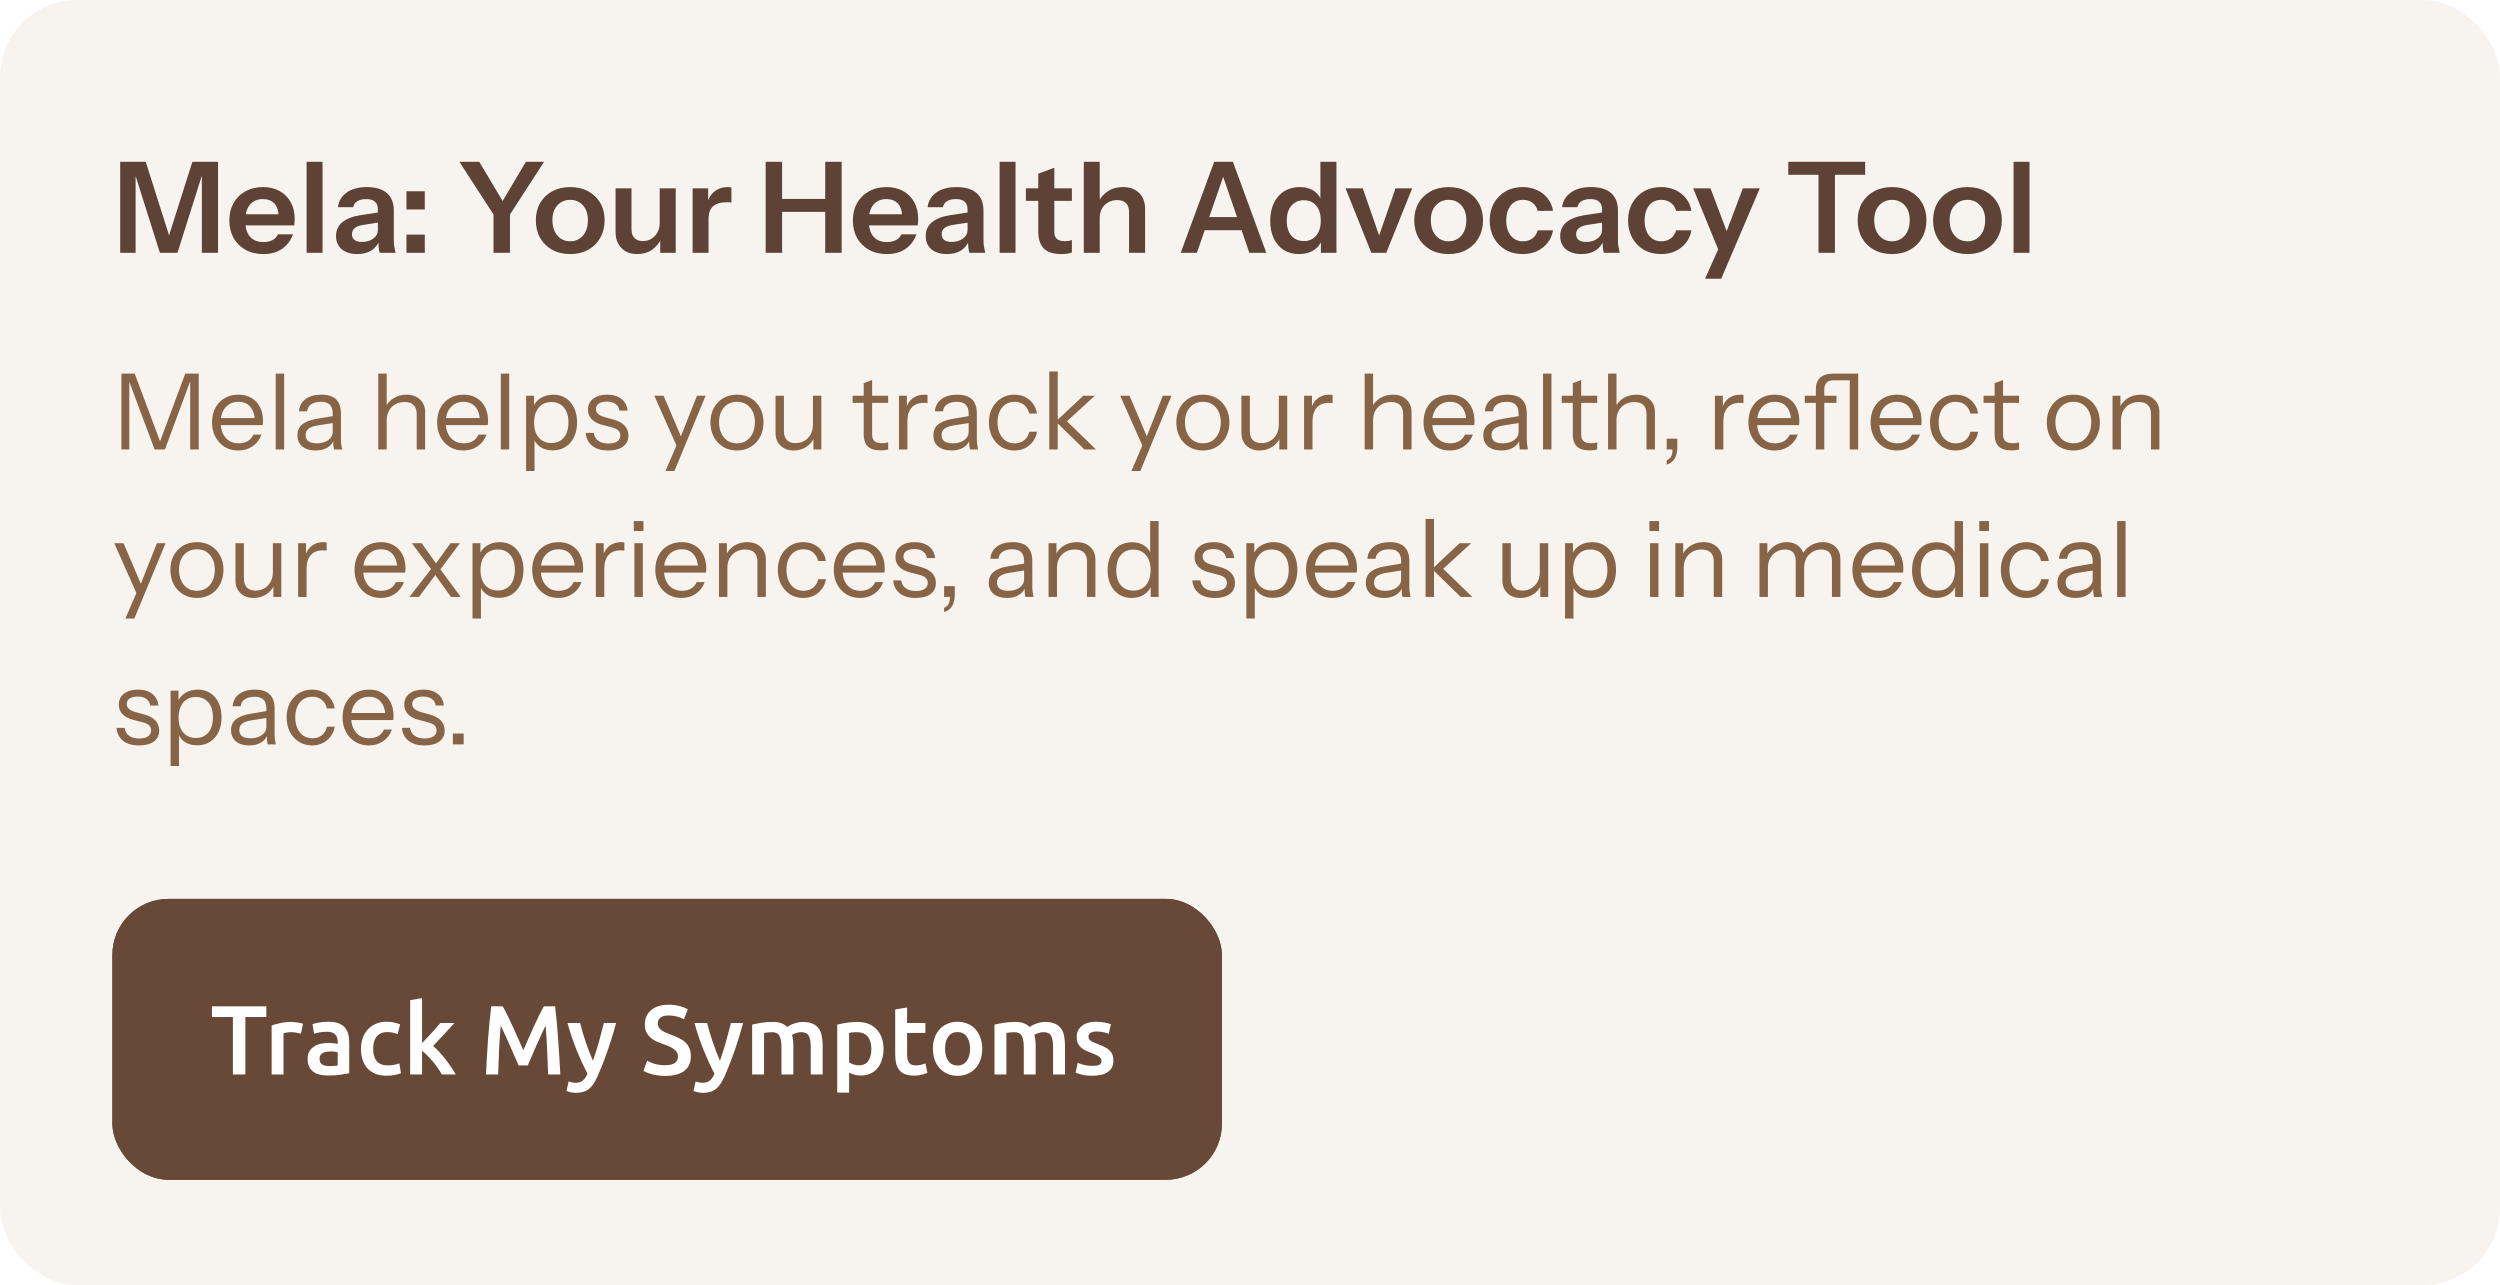 <svg width="356" height="183" viewBox="0 0 356 183" fill="none" xmlns="http://www.w3.org/2000/svg">
<rect width="356" height="183" rx="11" fill="#F7F4EF"/>
<path d="M17.116 36V23.04H20.752L24.712 35.532H23.434L27.394 23.04H31.048V36H28.744V23.814H29.122L25.27 36H22.768L18.952 23.922H19.312V36H17.116ZM37.5 36.18C36.528 36.18 35.676 35.976 34.944 35.568C34.224 35.16 33.66 34.596 33.252 33.876C32.856 33.156 32.658 32.328 32.658 31.392C32.658 30.456 32.856 29.634 33.252 28.926C33.66 28.206 34.224 27.648 34.944 27.252C35.664 26.844 36.504 26.64 37.464 26.64C38.376 26.64 39.168 26.832 39.84 27.216C40.512 27.588 41.034 28.116 41.406 28.8C41.778 29.484 41.964 30.282 41.964 31.194C41.964 31.362 41.958 31.518 41.946 31.662C41.934 31.806 41.916 31.95 41.892 32.094H34.062V30.51H40.146L39.678 30.942C39.678 30.078 39.48 29.43 39.084 28.998C38.688 28.566 38.136 28.35 37.428 28.35C36.66 28.35 36.048 28.614 35.592 29.142C35.148 29.67 34.926 30.432 34.926 31.428C34.926 32.412 35.148 33.168 35.592 33.696C36.048 34.212 36.69 34.47 37.518 34.47C37.998 34.47 38.418 34.38 38.778 34.2C39.138 34.02 39.402 33.744 39.57 33.372H41.712C41.412 34.236 40.902 34.92 40.182 35.424C39.474 35.928 38.58 36.18 37.5 36.18ZM43.661 36V23.04H45.929V36H43.661ZM54.061 36C54.001 35.76 53.953 35.496 53.917 35.208C53.893 34.92 53.881 34.572 53.881 34.164H53.809V29.808C53.809 29.328 53.671 28.968 53.395 28.728C53.131 28.476 52.723 28.35 52.171 28.35C51.631 28.35 51.199 28.452 50.875 28.656C50.563 28.848 50.371 29.13 50.299 29.502H48.121C48.217 28.65 48.625 27.96 49.345 27.432C50.065 26.904 51.031 26.64 52.243 26.64C53.503 26.64 54.457 26.928 55.105 27.504C55.753 28.068 56.077 28.902 56.077 30.006V34.164C56.077 34.452 56.095 34.746 56.131 35.046C56.179 35.346 56.245 35.664 56.329 36H54.061ZM50.875 36.18C49.951 36.18 49.213 35.952 48.661 35.496C48.121 35.028 47.851 34.404 47.851 33.624C47.851 32.784 48.157 32.118 48.769 31.626C49.381 31.134 50.245 30.804 51.361 30.636L54.223 30.204V31.644L51.739 32.022C51.199 32.106 50.791 32.256 50.515 32.472C50.251 32.688 50.119 32.988 50.119 33.372C50.119 33.72 50.245 33.99 50.497 34.182C50.749 34.362 51.097 34.452 51.541 34.452C52.189 34.452 52.729 34.29 53.161 33.966C53.593 33.642 53.809 33.246 53.809 32.778L54.061 34.164C53.821 34.824 53.425 35.328 52.873 35.676C52.333 36.012 51.667 36.18 50.875 36.18ZM57.881 36V33.408H60.491V36H57.881ZM57.881 29.826V27.234H60.491V29.826H57.881ZM70.278 36V30.546L65.418 23.04H68.244L72.204 29.682H70.944L74.886 23.04H77.478L72.618 30.546V36H70.278ZM81.2 36.18C80.228 36.18 79.37 35.976 78.626 35.568C77.894 35.16 77.324 34.596 76.916 33.876C76.508 33.144 76.304 32.31 76.304 31.374C76.304 30.438 76.508 29.616 76.916 28.908C77.324 28.2 77.894 27.648 78.626 27.252C79.37 26.844 80.228 26.64 81.2 26.64C82.184 26.64 83.042 26.844 83.774 27.252C84.506 27.648 85.076 28.2 85.484 28.908C85.892 29.616 86.096 30.438 86.096 31.374C86.096 32.31 85.886 33.144 85.466 33.876C85.058 34.596 84.488 35.16 83.756 35.568C83.024 35.976 82.172 36.18 81.2 36.18ZM81.2 34.362C81.68 34.362 82.112 34.242 82.496 34.002C82.88 33.75 83.18 33.402 83.396 32.958C83.612 32.502 83.72 31.968 83.72 31.356C83.72 30.456 83.48 29.748 83 29.232C82.532 28.716 81.932 28.458 81.2 28.458C80.468 28.458 79.862 28.716 79.382 29.232C78.902 29.748 78.662 30.456 78.662 31.356C78.662 31.968 78.77 32.502 78.986 32.958C79.214 33.402 79.514 33.75 79.886 34.002C80.27 34.242 80.708 34.362 81.2 34.362ZM90.735 36.18C90.099 36.18 89.547 36.048 89.079 35.784C88.623 35.508 88.269 35.136 88.017 34.668C87.777 34.2 87.657 33.672 87.657 33.084V26.82H89.925V32.616C89.925 33.18 90.063 33.606 90.339 33.894C90.627 34.182 91.029 34.326 91.545 34.326C92.013 34.326 92.421 34.218 92.769 34.002C93.129 33.786 93.411 33.486 93.615 33.102C93.831 32.706 93.939 32.262 93.939 31.77L94.173 33.966C93.873 34.638 93.423 35.178 92.823 35.586C92.235 35.982 91.539 36.18 90.735 36.18ZM94.011 36V33.84H93.939V26.82H96.225V36H94.011ZM98.628 36V26.82H100.842V29.034H100.896V36H98.628ZM100.896 31.212L100.662 29.034C100.878 28.254 101.244 27.66 101.76 27.252C102.276 26.844 102.894 26.64 103.614 26.64C103.866 26.64 104.046 26.664 104.154 26.712V28.854C104.094 28.83 104.01 28.818 103.902 28.818C103.794 28.806 103.662 28.8 103.506 28.8C102.63 28.8 101.976 28.992 101.544 29.376C101.112 29.76 100.896 30.372 100.896 31.212ZM109.032 36V23.04H111.372V36H109.032ZM117.51 36V23.04H119.85V36H117.51ZM110.148 28.332H118.572V30.168H110.148V28.332ZM126.287 36.18C125.315 36.18 124.463 35.976 123.731 35.568C123.011 35.16 122.447 34.596 122.039 33.876C121.643 33.156 121.445 32.328 121.445 31.392C121.445 30.456 121.643 29.634 122.039 28.926C122.447 28.206 123.011 27.648 123.731 27.252C124.451 26.844 125.291 26.64 126.251 26.64C127.163 26.64 127.955 26.832 128.627 27.216C129.299 27.588 129.821 28.116 130.193 28.8C130.565 29.484 130.751 30.282 130.751 31.194C130.751 31.362 130.745 31.518 130.733 31.662C130.721 31.806 130.703 31.95 130.679 32.094H122.849V30.51H128.933L128.465 30.942C128.465 30.078 128.267 29.43 127.871 28.998C127.475 28.566 126.923 28.35 126.215 28.35C125.447 28.35 124.835 28.614 124.379 29.142C123.935 29.67 123.713 30.432 123.713 31.428C123.713 32.412 123.935 33.168 124.379 33.696C124.835 34.212 125.477 34.47 126.305 34.47C126.785 34.47 127.205 34.38 127.565 34.2C127.925 34.02 128.189 33.744 128.357 33.372H130.499C130.199 34.236 129.689 34.92 128.969 35.424C128.261 35.928 127.367 36.18 126.287 36.18ZM138.032 36C137.972 35.76 137.924 35.496 137.888 35.208C137.864 34.92 137.852 34.572 137.852 34.164H137.78V29.808C137.78 29.328 137.642 28.968 137.366 28.728C137.102 28.476 136.694 28.35 136.142 28.35C135.602 28.35 135.17 28.452 134.846 28.656C134.534 28.848 134.342 29.13 134.27 29.502H132.092C132.188 28.65 132.596 27.96 133.316 27.432C134.036 26.904 135.002 26.64 136.214 26.64C137.474 26.64 138.428 26.928 139.076 27.504C139.724 28.068 140.048 28.902 140.048 30.006V34.164C140.048 34.452 140.066 34.746 140.102 35.046C140.15 35.346 140.216 35.664 140.3 36H138.032ZM134.846 36.18C133.922 36.18 133.184 35.952 132.632 35.496C132.092 35.028 131.822 34.404 131.822 33.624C131.822 32.784 132.128 32.118 132.74 31.626C133.352 31.134 134.216 30.804 135.332 30.636L138.194 30.204V31.644L135.71 32.022C135.17 32.106 134.762 32.256 134.486 32.472C134.222 32.688 134.09 32.988 134.09 33.372C134.09 33.72 134.216 33.99 134.468 34.182C134.72 34.362 135.068 34.452 135.512 34.452C136.16 34.452 136.7 34.29 137.132 33.966C137.564 33.642 137.78 33.246 137.78 32.778L138.032 34.164C137.792 34.824 137.396 35.328 136.844 35.676C136.304 36.012 135.638 36.18 134.846 36.18ZM142.345 36V23.04H144.613V36H142.345ZM151.142 36.18C150.014 36.18 149.18 35.916 148.64 35.388C148.112 34.848 147.848 34.044 147.848 32.976V24.732L150.134 23.886V33.03C150.134 33.474 150.254 33.804 150.494 34.02C150.734 34.236 151.112 34.344 151.628 34.344C151.832 34.344 152.012 34.332 152.168 34.308C152.336 34.272 152.492 34.23 152.636 34.182V35.946C152.492 36.018 152.288 36.072 152.024 36.108C151.76 36.156 151.466 36.18 151.142 36.18ZM146.084 28.602V26.82H152.636V28.602H146.084ZM154.333 36V23.04H156.601V36H154.333ZM160.777 36V30.204C160.777 29.64 160.633 29.214 160.345 28.926C160.057 28.638 159.637 28.494 159.085 28.494C158.605 28.494 158.173 28.602 157.789 28.818C157.417 29.034 157.123 29.334 156.907 29.718C156.703 30.102 156.601 30.546 156.601 31.05L156.367 28.854C156.679 28.182 157.135 27.648 157.735 27.252C158.335 26.844 159.055 26.64 159.895 26.64C160.891 26.64 161.665 26.922 162.217 27.486C162.781 28.05 163.063 28.8 163.063 29.736V36H160.777ZM168.133 36L172.903 23.04H174.919L170.437 36H168.133ZM177.907 36L173.443 23.04H175.567L180.319 36H177.907ZM170.599 30.906H177.691V32.778H170.599V30.906ZM188.096 36V33.93L188.276 33.966C188.12 34.638 187.742 35.178 187.142 35.586C186.542 35.982 185.828 36.18 185 36.18C184.16 36.18 183.428 35.988 182.804 35.604C182.192 35.208 181.718 34.656 181.382 33.948C181.046 33.24 180.878 32.406 180.878 31.446C180.878 30.474 181.052 29.628 181.4 28.908C181.748 28.188 182.234 27.63 182.858 27.234C183.494 26.838 184.232 26.64 185.072 26.64C185.936 26.64 186.65 26.85 187.214 27.27C187.778 27.678 188.126 28.248 188.258 28.98L188.024 28.998V23.04H190.31V36H188.096ZM185.666 34.326C186.398 34.326 186.98 34.074 187.412 33.57C187.856 33.054 188.078 32.334 188.078 31.41C188.078 30.486 187.856 29.772 187.412 29.268C186.968 28.764 186.38 28.512 185.648 28.512C184.928 28.512 184.346 28.77 183.902 29.286C183.458 29.79 183.236 30.504 183.236 31.428C183.236 32.352 183.458 33.066 183.902 33.57C184.346 34.074 184.934 34.326 185.666 34.326ZM195.28 36L191.608 26.82H194.056L196.99 35.262H195.784L198.718 26.82H201.094L197.404 36H195.28ZM206.286 36.18C205.314 36.18 204.456 35.976 203.712 35.568C202.98 35.16 202.41 34.596 202.002 33.876C201.594 33.144 201.39 32.31 201.39 31.374C201.39 30.438 201.594 29.616 202.002 28.908C202.41 28.2 202.98 27.648 203.712 27.252C204.456 26.844 205.314 26.64 206.286 26.64C207.27 26.64 208.128 26.844 208.86 27.252C209.592 27.648 210.162 28.2 210.57 28.908C210.978 29.616 211.182 30.438 211.182 31.374C211.182 32.31 210.972 33.144 210.552 33.876C210.144 34.596 209.574 35.16 208.842 35.568C208.11 35.976 207.258 36.18 206.286 36.18ZM206.286 34.362C206.766 34.362 207.198 34.242 207.582 34.002C207.966 33.75 208.266 33.402 208.482 32.958C208.698 32.502 208.806 31.968 208.806 31.356C208.806 30.456 208.566 29.748 208.086 29.232C207.618 28.716 207.018 28.458 206.286 28.458C205.554 28.458 204.948 28.716 204.468 29.232C203.988 29.748 203.748 30.456 203.748 31.356C203.748 31.968 203.856 32.502 204.072 32.958C204.3 33.402 204.6 33.75 204.972 34.002C205.356 34.242 205.794 34.362 206.286 34.362ZM216.829 36.18C215.905 36.18 215.089 35.976 214.381 35.568C213.685 35.16 213.133 34.596 212.725 33.876C212.329 33.144 212.131 32.316 212.131 31.392C212.131 30.468 212.329 29.652 212.725 28.944C213.133 28.224 213.685 27.66 214.381 27.252C215.089 26.844 215.905 26.64 216.829 26.64C217.585 26.64 218.269 26.784 218.881 27.072C219.493 27.348 219.997 27.744 220.393 28.26C220.789 28.764 221.041 29.352 221.149 30.024H218.971C218.839 29.532 218.587 29.148 218.215 28.872C217.843 28.596 217.393 28.458 216.865 28.458C216.373 28.458 215.947 28.578 215.587 28.818C215.239 29.058 214.969 29.4 214.777 29.844C214.585 30.288 214.489 30.804 214.489 31.392C214.489 31.992 214.585 32.514 214.777 32.958C214.969 33.402 215.245 33.75 215.605 34.002C215.965 34.242 216.385 34.362 216.865 34.362C217.393 34.362 217.843 34.224 218.215 33.948C218.587 33.672 218.839 33.288 218.971 32.796H221.149C221.041 33.468 220.783 34.062 220.375 34.578C219.979 35.082 219.475 35.478 218.863 35.766C218.263 36.042 217.585 36.18 216.829 36.18ZM228.383 36C228.323 35.76 228.275 35.496 228.239 35.208C228.215 34.92 228.203 34.572 228.203 34.164H228.131V29.808C228.131 29.328 227.993 28.968 227.717 28.728C227.453 28.476 227.045 28.35 226.493 28.35C225.953 28.35 225.521 28.452 225.197 28.656C224.885 28.848 224.693 29.13 224.621 29.502H222.443C222.539 28.65 222.947 27.96 223.667 27.432C224.387 26.904 225.353 26.64 226.565 26.64C227.825 26.64 228.779 26.928 229.427 27.504C230.075 28.068 230.399 28.902 230.399 30.006V34.164C230.399 34.452 230.417 34.746 230.453 35.046C230.501 35.346 230.567 35.664 230.651 36H228.383ZM225.197 36.18C224.273 36.18 223.535 35.952 222.983 35.496C222.443 35.028 222.173 34.404 222.173 33.624C222.173 32.784 222.479 32.118 223.091 31.626C223.703 31.134 224.567 30.804 225.683 30.636L228.545 30.204V31.644L226.061 32.022C225.521 32.106 225.113 32.256 224.837 32.472C224.573 32.688 224.441 32.988 224.441 33.372C224.441 33.72 224.567 33.99 224.819 34.182C225.071 34.362 225.419 34.452 225.863 34.452C226.511 34.452 227.051 34.29 227.483 33.966C227.915 33.642 228.131 33.246 228.131 32.778L228.383 34.164C228.143 34.824 227.747 35.328 227.195 35.676C226.655 36.012 225.989 36.18 225.197 36.18ZM236.534 36.18C235.61 36.18 234.794 35.976 234.086 35.568C233.39 35.16 232.838 34.596 232.43 33.876C232.034 33.144 231.836 32.316 231.836 31.392C231.836 30.468 232.034 29.652 232.43 28.944C232.838 28.224 233.39 27.66 234.086 27.252C234.794 26.844 235.61 26.64 236.534 26.64C237.29 26.64 237.974 26.784 238.586 27.072C239.198 27.348 239.702 27.744 240.098 28.26C240.494 28.764 240.746 29.352 240.854 30.024H238.676C238.544 29.532 238.292 29.148 237.92 28.872C237.548 28.596 237.098 28.458 236.57 28.458C236.078 28.458 235.652 28.578 235.292 28.818C234.944 29.058 234.674 29.4 234.482 29.844C234.29 30.288 234.194 30.804 234.194 31.392C234.194 31.992 234.29 32.514 234.482 32.958C234.674 33.402 234.95 33.75 235.31 34.002C235.67 34.242 236.09 34.362 236.57 34.362C237.098 34.362 237.548 34.224 237.92 33.948C238.292 33.672 238.544 33.288 238.676 32.796H240.854C240.746 33.468 240.488 34.062 240.08 34.578C239.684 35.082 239.18 35.478 238.568 35.766C237.968 36.042 237.29 36.18 236.534 36.18ZM242.8 39.69L245.176 34.362L245.59 33.678L248.182 26.82H250.594L245.104 39.69H242.8ZM244.834 35.91L241.108 26.82H243.574L246.688 35.064L244.834 35.91ZM258.954 36V24.894H254.652V23.04H265.596V24.894H261.294V36H258.954ZM269.427 36.18C268.455 36.18 267.597 35.976 266.853 35.568C266.121 35.16 265.551 34.596 265.143 33.876C264.735 33.144 264.531 32.31 264.531 31.374C264.531 30.438 264.735 29.616 265.143 28.908C265.551 28.2 266.121 27.648 266.853 27.252C267.597 26.844 268.455 26.64 269.427 26.64C270.411 26.64 271.269 26.844 272.001 27.252C272.733 27.648 273.303 28.2 273.711 28.908C274.119 29.616 274.323 30.438 274.323 31.374C274.323 32.31 274.113 33.144 273.693 33.876C273.285 34.596 272.715 35.16 271.983 35.568C271.251 35.976 270.399 36.18 269.427 36.18ZM269.427 34.362C269.907 34.362 270.339 34.242 270.723 34.002C271.107 33.75 271.407 33.402 271.623 32.958C271.839 32.502 271.947 31.968 271.947 31.356C271.947 30.456 271.707 29.748 271.227 29.232C270.759 28.716 270.159 28.458 269.427 28.458C268.695 28.458 268.089 28.716 267.609 29.232C267.129 29.748 266.889 30.456 266.889 31.356C266.889 31.968 266.997 32.502 267.213 32.958C267.441 33.402 267.741 33.75 268.113 34.002C268.497 34.242 268.935 34.362 269.427 34.362ZM280.167 36.18C279.195 36.18 278.337 35.976 277.593 35.568C276.861 35.16 276.291 34.596 275.883 33.876C275.475 33.144 275.271 32.31 275.271 31.374C275.271 30.438 275.475 29.616 275.883 28.908C276.291 28.2 276.861 27.648 277.593 27.252C278.337 26.844 279.195 26.64 280.167 26.64C281.151 26.64 282.009 26.844 282.741 27.252C283.473 27.648 284.043 28.2 284.451 28.908C284.859 29.616 285.063 30.438 285.063 31.374C285.063 32.31 284.853 33.144 284.433 33.876C284.025 34.596 283.455 35.16 282.723 35.568C281.991 35.976 281.139 36.18 280.167 36.18ZM280.167 34.362C280.647 34.362 281.079 34.242 281.463 34.002C281.847 33.75 282.147 33.402 282.363 32.958C282.579 32.502 282.687 31.968 282.687 31.356C282.687 30.456 282.447 29.748 281.967 29.232C281.499 28.716 280.899 28.458 280.167 28.458C279.435 28.458 278.829 28.716 278.349 29.232C277.869 29.748 277.629 30.456 277.629 31.356C277.629 31.968 277.737 32.502 277.953 32.958C278.181 33.402 278.481 33.75 278.853 34.002C279.237 34.242 279.675 34.362 280.167 34.362ZM286.731 36V23.04H288.999V36H286.731Z" fill="#5E4235"/>
<path d="M17.29 64V53.2H19.18L23.08 63.61H22.51L26.38 53.2H28.3V64H27.085V53.845H27.25L23.485 64H22.015L18.25 53.935H18.415V64H17.29ZM33.929 64.15C33.199 64.15 32.554 63.98 31.994 63.64C31.434 63.29 30.994 62.815 30.674 62.215C30.354 61.615 30.194 60.925 30.194 60.145C30.194 59.365 30.349 58.68 30.659 58.09C30.979 57.49 31.424 57.025 31.994 56.695C32.564 56.365 33.219 56.2 33.959 56.2C34.669 56.2 35.284 56.355 35.804 56.665C36.334 56.975 36.739 57.41 37.019 57.97C37.309 58.53 37.454 59.19 37.454 59.95C37.454 60.05 37.449 60.145 37.439 60.235C37.439 60.325 37.429 60.425 37.409 60.535H31.094V59.53H36.674L36.284 60.085C36.284 59.165 36.079 58.46 35.669 57.97C35.269 57.47 34.699 57.22 33.959 57.22C33.199 57.22 32.584 57.485 32.114 58.015C31.654 58.535 31.424 59.24 31.424 60.13C31.424 61.04 31.654 61.77 32.114 62.32C32.584 62.86 33.209 63.13 33.989 63.13C34.479 63.13 34.909 63.025 35.279 62.815C35.649 62.595 35.919 62.285 36.089 61.885H37.229C36.979 62.585 36.559 63.14 35.969 63.55C35.389 63.95 34.709 64.15 33.929 64.15ZM39.261 64V53.2H40.461V64H39.261ZM47.559 64C47.519 63.83 47.489 63.635 47.469 63.415C47.459 63.195 47.454 62.915 47.454 62.575H47.379V58.915C47.379 58.335 47.244 57.91 46.974 57.64C46.714 57.36 46.289 57.22 45.699 57.22C45.119 57.22 44.654 57.34 44.304 57.58C43.964 57.81 43.774 58.14 43.734 58.57H42.579C42.629 57.83 42.939 57.25 43.509 56.83C44.079 56.41 44.824 56.2 45.744 56.2C46.694 56.2 47.399 56.425 47.859 56.875C48.319 57.325 48.549 58 48.549 58.9V62.575C48.549 62.795 48.564 63.025 48.594 63.265C48.624 63.495 48.664 63.74 48.714 64H47.559ZM44.934 64.15C44.144 64.15 43.514 63.96 43.044 63.58C42.584 63.19 42.354 62.66 42.354 61.99C42.354 61.32 42.584 60.8 43.044 60.43C43.504 60.06 44.174 59.8 45.054 59.65L47.724 59.2V60.19L45.234 60.58C44.674 60.67 44.249 60.82 43.959 61.03C43.669 61.24 43.524 61.545 43.524 61.945C43.524 62.335 43.654 62.63 43.914 62.83C44.184 63.03 44.579 63.13 45.099 63.13C45.769 63.13 46.314 62.98 46.734 62.68C47.164 62.37 47.379 61.97 47.379 61.48L47.574 62.545C47.414 63.055 47.099 63.45 46.629 63.73C46.169 64.01 45.604 64.15 44.934 64.15ZM53.865 64V53.2H55.065V64H53.865ZM59.34 64V58.99C59.34 58.41 59.195 57.975 58.905 57.685C58.615 57.395 58.185 57.25 57.615 57.25C57.115 57.25 56.67 57.36 56.28 57.58C55.9 57.8 55.6 58.105 55.38 58.495C55.17 58.885 55.065 59.34 55.065 59.86L54.87 58.045C55.13 57.475 55.525 57.025 56.055 56.695C56.595 56.365 57.205 56.2 57.885 56.2C58.685 56.2 59.325 56.43 59.805 56.89C60.295 57.34 60.54 57.935 60.54 58.675V64H59.34ZM65.98 64.15C65.249 64.15 64.605 63.98 64.044 63.64C63.484 63.29 63.044 62.815 62.724 62.215C62.404 61.615 62.245 60.925 62.245 60.145C62.245 59.365 62.4 58.68 62.709 58.09C63.029 57.49 63.474 57.025 64.044 56.695C64.615 56.365 65.269 56.2 66.01 56.2C66.719 56.2 67.335 56.355 67.855 56.665C68.385 56.975 68.79 57.41 69.07 57.97C69.359 58.53 69.504 59.19 69.504 59.95C69.504 60.05 69.499 60.145 69.49 60.235C69.49 60.325 69.48 60.425 69.46 60.535H63.145V59.53H68.725L68.335 60.085C68.335 59.165 68.129 58.46 67.719 57.97C67.32 57.47 66.749 57.22 66.01 57.22C65.249 57.22 64.635 57.485 64.165 58.015C63.705 58.535 63.474 59.24 63.474 60.13C63.474 61.04 63.705 61.77 64.165 62.32C64.635 62.86 65.26 63.13 66.04 63.13C66.529 63.13 66.96 63.025 67.329 62.815C67.7 62.595 67.969 62.285 68.139 61.885H69.279C69.029 62.585 68.609 63.14 68.019 63.55C67.439 63.95 66.76 64.15 65.98 64.15ZM71.311 64V53.2H72.511V64H71.311ZM78.695 64.135C77.975 64.135 77.37 63.96 76.88 63.61C76.39 63.26 76.055 62.765 75.875 62.125L76.115 62.095V67.075H74.915V56.35H76.04V58.135L75.875 58.09C76.065 57.5 76.425 57.04 76.955 56.71C77.485 56.37 78.1 56.2 78.8 56.2C79.48 56.2 80.07 56.365 80.57 56.695C81.08 57.025 81.475 57.485 81.755 58.075C82.035 58.665 82.175 59.355 82.175 60.145C82.175 60.945 82.03 61.645 81.74 62.245C81.45 62.845 81.045 63.31 80.525 63.64C80.005 63.97 79.395 64.135 78.695 64.135ZM78.515 63.085C79.275 63.085 79.87 62.825 80.3 62.305C80.73 61.775 80.945 61.055 80.945 60.145C80.945 59.245 80.73 58.54 80.3 58.03C79.87 57.51 79.275 57.25 78.515 57.25C77.755 57.25 77.155 57.515 76.715 58.045C76.275 58.565 76.055 59.28 76.055 60.19C76.055 61.08 76.275 61.785 76.715 62.305C77.155 62.825 77.755 63.085 78.515 63.085ZM86.606 64.15C85.666 64.15 84.916 63.935 84.356 63.505C83.796 63.065 83.477 62.445 83.397 61.645H84.552C84.621 62.135 84.837 62.51 85.197 62.77C85.556 63.03 86.037 63.16 86.636 63.16C87.166 63.16 87.582 63.06 87.882 62.86C88.181 62.66 88.332 62.375 88.332 62.005C88.332 61.745 88.246 61.52 88.076 61.33C87.906 61.13 87.567 60.965 87.056 60.835L85.826 60.52C85.126 60.34 84.602 60.065 84.251 59.695C83.901 59.315 83.727 58.865 83.727 58.345C83.727 57.685 83.972 57.165 84.462 56.785C84.951 56.395 85.617 56.2 86.457 56.2C87.287 56.2 87.962 56.4 88.481 56.8C89.001 57.2 89.296 57.755 89.367 58.465H88.212C88.141 58.055 87.951 57.74 87.641 57.52C87.332 57.3 86.921 57.19 86.412 57.19C85.921 57.19 85.541 57.285 85.272 57.475C85.001 57.655 84.867 57.915 84.867 58.255C84.867 58.515 84.962 58.74 85.151 58.93C85.352 59.12 85.681 59.28 86.141 59.41L87.341 59.74C88.052 59.93 88.587 60.22 88.947 60.61C89.306 61 89.487 61.47 89.487 62.02C89.487 62.69 89.231 63.215 88.722 63.595C88.212 63.965 87.507 64.15 86.606 64.15ZM94.764 67.075L96.474 63.1L96.744 62.68L99.249 56.35H100.479L96.039 67.075H94.764ZM96.609 64.075L93.174 56.35H94.494L97.449 63.265L96.609 64.075ZM104.945 64.15C104.195 64.15 103.535 63.975 102.965 63.625C102.395 63.275 101.95 62.8 101.63 62.2C101.32 61.59 101.165 60.905 101.165 60.145C101.165 59.375 101.325 58.695 101.645 58.105C101.965 57.515 102.405 57.05 102.965 56.71C103.535 56.37 104.195 56.2 104.945 56.2C105.705 56.2 106.365 56.37 106.925 56.71C107.495 57.05 107.935 57.515 108.245 58.105C108.565 58.695 108.725 59.375 108.725 60.145C108.725 60.905 108.565 61.59 108.245 62.2C107.935 62.8 107.495 63.275 106.925 63.625C106.365 63.975 105.705 64.15 104.945 64.15ZM104.945 63.13C105.465 63.13 105.915 63.005 106.295 62.755C106.675 62.495 106.97 62.14 107.18 61.69C107.39 61.24 107.495 60.72 107.495 60.13C107.495 59.25 107.26 58.545 106.79 58.015C106.33 57.485 105.715 57.22 104.945 57.22C104.185 57.22 103.57 57.485 103.1 58.015C102.63 58.545 102.395 59.25 102.395 60.13C102.395 60.72 102.5 61.24 102.71 61.69C102.92 62.14 103.215 62.495 103.595 62.755C103.985 63.005 104.435 63.13 104.945 63.13ZM113.015 64.15C112.515 64.15 112.07 64.05 111.68 63.85C111.29 63.64 110.985 63.35 110.765 62.98C110.545 62.6 110.435 62.165 110.435 61.675V56.35H111.635V61.36C111.635 61.94 111.775 62.375 112.055 62.665C112.345 62.955 112.755 63.1 113.285 63.1C113.765 63.1 114.19 62.99 114.56 62.77C114.93 62.55 115.22 62.245 115.43 61.855C115.65 61.455 115.76 61 115.76 60.49L115.955 62.305C115.705 62.875 115.315 63.325 114.785 63.655C114.255 63.985 113.665 64.15 113.015 64.15ZM115.835 64V62.2H115.76V56.35H116.96V64H115.835ZM125.421 64.135C124.571 64.135 123.951 63.945 123.561 63.565C123.181 63.175 122.991 62.615 122.991 61.885V54.565L124.191 54.115V61.87C124.191 62.3 124.301 62.615 124.521 62.815C124.741 63.015 125.101 63.115 125.601 63.115C125.801 63.115 125.971 63.105 126.111 63.085C126.261 63.055 126.381 63.02 126.471 62.98V64C126.371 64.04 126.226 64.07 126.036 64.09C125.856 64.12 125.651 64.135 125.421 64.135ZM121.416 57.37V56.35H126.471V57.37H121.416ZM128.015 64V56.35H129.14V58.3H129.215V64H128.015ZM129.215 60.01L129.02 58.195C129.2 57.545 129.52 57.05 129.98 56.71C130.44 56.37 130.97 56.2 131.57 56.2C131.82 56.2 131.99 56.22 132.08 56.26V57.415C132.03 57.395 131.96 57.385 131.87 57.385C131.78 57.375 131.67 57.37 131.54 57.37C130.78 57.37 130.2 57.6 129.8 58.06C129.41 58.51 129.215 59.16 129.215 60.01ZM138.116 64C138.076 63.83 138.046 63.635 138.026 63.415C138.016 63.195 138.011 62.915 138.011 62.575H137.936V58.915C137.936 58.335 137.801 57.91 137.531 57.64C137.271 57.36 136.846 57.22 136.256 57.22C135.676 57.22 135.211 57.34 134.861 57.58C134.521 57.81 134.331 58.14 134.291 58.57H133.136C133.186 57.83 133.496 57.25 134.066 56.83C134.636 56.41 135.381 56.2 136.301 56.2C137.251 56.2 137.956 56.425 138.416 56.875C138.876 57.325 139.106 58 139.106 58.9V62.575C139.106 62.795 139.121 63.025 139.151 63.265C139.181 63.495 139.221 63.74 139.271 64H138.116ZM135.491 64.15C134.701 64.15 134.071 63.96 133.601 63.58C133.141 63.19 132.911 62.66 132.911 61.99C132.911 61.32 133.141 60.8 133.601 60.43C134.061 60.06 134.731 59.8 135.611 59.65L138.281 59.2V60.19L135.791 60.58C135.231 60.67 134.806 60.82 134.516 61.03C134.226 61.24 134.081 61.545 134.081 61.945C134.081 62.335 134.211 62.63 134.471 62.83C134.741 63.03 135.136 63.13 135.656 63.13C136.326 63.13 136.871 62.98 137.291 62.68C137.721 62.37 137.936 61.97 137.936 61.48L138.131 62.545C137.971 63.055 137.656 63.45 137.186 63.73C136.726 64.01 136.161 64.15 135.491 64.15ZM144.449 64.15C143.749 64.15 143.124 63.98 142.574 63.64C142.034 63.29 141.604 62.815 141.284 62.215C140.974 61.605 140.819 60.915 140.819 60.145C140.819 59.375 140.974 58.695 141.284 58.105C141.604 57.515 142.034 57.05 142.574 56.71C143.124 56.37 143.744 56.2 144.434 56.2C145.004 56.2 145.514 56.31 145.964 56.53C146.424 56.75 146.799 57.065 147.089 57.475C147.389 57.875 147.579 58.345 147.659 58.885H146.549C146.449 58.395 146.219 57.995 145.859 57.685C145.499 57.375 145.034 57.22 144.464 57.22C143.974 57.22 143.549 57.34 143.189 57.58C142.829 57.82 142.549 58.16 142.349 58.6C142.149 59.04 142.049 59.555 142.049 60.145C142.049 60.735 142.149 61.255 142.349 61.705C142.549 62.155 142.829 62.505 143.189 62.755C143.559 63.005 143.989 63.13 144.479 63.13C145.029 63.13 145.489 62.98 145.859 62.68C146.229 62.37 146.464 61.97 146.564 61.48H147.674C147.584 62.01 147.384 62.48 147.074 62.89C146.774 63.29 146.399 63.6 145.949 63.82C145.499 64.04 144.999 64.15 144.449 64.15ZM149.417 64V52.9H150.617V64H149.417ZM154.412 64L150.347 60.025L154.262 56.35H155.912L151.517 60.37L151.592 59.665L156.062 64H154.412ZM161.107 67.075L162.817 63.1L163.087 62.68L165.592 56.35H166.822L162.382 67.075H161.107ZM162.952 64.075L159.517 56.35H160.837L163.792 63.265L162.952 64.075ZM171.288 64.15C170.538 64.15 169.878 63.975 169.308 63.625C168.738 63.275 168.293 62.8 167.973 62.2C167.663 61.59 167.508 60.905 167.508 60.145C167.508 59.375 167.668 58.695 167.988 58.105C168.308 57.515 168.748 57.05 169.308 56.71C169.878 56.37 170.538 56.2 171.288 56.2C172.048 56.2 172.708 56.37 173.268 56.71C173.838 57.05 174.278 57.515 174.588 58.105C174.908 58.695 175.068 59.375 175.068 60.145C175.068 60.905 174.908 61.59 174.588 62.2C174.278 62.8 173.838 63.275 173.268 63.625C172.708 63.975 172.048 64.15 171.288 64.15ZM171.288 63.13C171.808 63.13 172.258 63.005 172.638 62.755C173.018 62.495 173.313 62.14 173.523 61.69C173.733 61.24 173.838 60.72 173.838 60.13C173.838 59.25 173.603 58.545 173.133 58.015C172.673 57.485 172.058 57.22 171.288 57.22C170.528 57.22 169.913 57.485 169.443 58.015C168.973 58.545 168.738 59.25 168.738 60.13C168.738 60.72 168.843 61.24 169.053 61.69C169.263 62.14 169.558 62.495 169.938 62.755C170.328 63.005 170.778 63.13 171.288 63.13ZM179.358 64.15C178.858 64.15 178.413 64.05 178.023 63.85C177.633 63.64 177.328 63.35 177.108 62.98C176.888 62.6 176.778 62.165 176.778 61.675V56.35H177.978V61.36C177.978 61.94 178.118 62.375 178.398 62.665C178.688 62.955 179.098 63.1 179.628 63.1C180.108 63.1 180.533 62.99 180.903 62.77C181.273 62.55 181.563 62.245 181.773 61.855C181.993 61.455 182.103 61 182.103 60.49L182.298 62.305C182.048 62.875 181.658 63.325 181.128 63.655C180.598 63.985 180.008 64.15 179.358 64.15ZM182.178 64V62.2H182.103V56.35H183.303V64H182.178ZM185.701 64V56.35H186.826V58.3H186.901V64H185.701ZM186.901 60.01L186.706 58.195C186.886 57.545 187.206 57.05 187.666 56.71C188.126 56.37 188.656 56.2 189.256 56.2C189.506 56.2 189.676 56.22 189.766 56.26V57.415C189.716 57.395 189.646 57.385 189.556 57.385C189.466 57.375 189.356 57.37 189.226 57.37C188.466 57.37 187.886 57.6 187.486 58.06C187.096 58.51 186.901 59.16 186.901 60.01ZM194.329 64V53.2H195.529V64H194.329ZM199.804 64V58.99C199.804 58.41 199.659 57.975 199.369 57.685C199.079 57.395 198.649 57.25 198.079 57.25C197.579 57.25 197.134 57.36 196.744 57.58C196.364 57.8 196.064 58.105 195.844 58.495C195.634 58.885 195.529 59.34 195.529 59.86L195.334 58.045C195.594 57.475 195.989 57.025 196.519 56.695C197.059 56.365 197.669 56.2 198.349 56.2C199.149 56.2 199.789 56.43 200.269 56.89C200.759 57.34 201.004 57.935 201.004 58.675V64H199.804ZM206.443 64.15C205.713 64.15 205.068 63.98 204.508 63.64C203.948 63.29 203.508 62.815 203.188 62.215C202.868 61.615 202.708 60.925 202.708 60.145C202.708 59.365 202.863 58.68 203.173 58.09C203.493 57.49 203.938 57.025 204.508 56.695C205.078 56.365 205.733 56.2 206.473 56.2C207.183 56.2 207.798 56.355 208.318 56.665C208.848 56.975 209.253 57.41 209.533 57.97C209.823 58.53 209.968 59.19 209.968 59.95C209.968 60.05 209.963 60.145 209.953 60.235C209.953 60.325 209.943 60.425 209.923 60.535H203.608V59.53H209.188L208.798 60.085C208.798 59.165 208.593 58.46 208.183 57.97C207.783 57.47 207.213 57.22 206.473 57.22C205.713 57.22 205.098 57.485 204.628 58.015C204.168 58.535 203.938 59.24 203.938 60.13C203.938 61.04 204.168 61.77 204.628 62.32C205.098 62.86 205.723 63.13 206.503 63.13C206.993 63.13 207.423 63.025 207.793 62.815C208.163 62.595 208.433 62.285 208.603 61.885H209.743C209.493 62.585 209.073 63.14 208.483 63.55C207.903 63.95 207.223 64.15 206.443 64.15ZM216.426 64C216.386 63.83 216.356 63.635 216.336 63.415C216.326 63.195 216.321 62.915 216.321 62.575H216.246V58.915C216.246 58.335 216.111 57.91 215.841 57.64C215.581 57.36 215.156 57.22 214.566 57.22C213.986 57.22 213.521 57.34 213.171 57.58C212.831 57.81 212.641 58.14 212.601 58.57H211.446C211.496 57.83 211.806 57.25 212.376 56.83C212.946 56.41 213.691 56.2 214.611 56.2C215.561 56.2 216.266 56.425 216.726 56.875C217.186 57.325 217.416 58 217.416 58.9V62.575C217.416 62.795 217.431 63.025 217.461 63.265C217.491 63.495 217.531 63.74 217.581 64H216.426ZM213.801 64.15C213.011 64.15 212.381 63.96 211.911 63.58C211.451 63.19 211.221 62.66 211.221 61.99C211.221 61.32 211.451 60.8 211.911 60.43C212.371 60.06 213.041 59.8 213.921 59.65L216.591 59.2V60.19L214.101 60.58C213.541 60.67 213.116 60.82 212.826 61.03C212.536 61.24 212.391 61.545 212.391 61.945C212.391 62.335 212.521 62.63 212.781 62.83C213.051 63.03 213.446 63.13 213.966 63.13C214.636 63.13 215.181 62.98 215.601 62.68C216.031 62.37 216.246 61.97 216.246 61.48L216.441 62.545C216.281 63.055 215.966 63.45 215.496 63.73C215.036 64.01 214.471 64.15 213.801 64.15ZM219.729 64V53.2H220.929V64H219.729ZM226.393 64.135C225.543 64.135 224.923 63.945 224.533 63.565C224.153 63.175 223.963 62.615 223.963 61.885V54.565L225.163 54.115V61.87C225.163 62.3 225.273 62.615 225.493 62.815C225.713 63.015 226.073 63.115 226.573 63.115C226.773 63.115 226.943 63.105 227.083 63.085C227.233 63.055 227.353 63.02 227.443 62.98V64C227.343 64.04 227.198 64.07 227.008 64.09C226.828 64.12 226.623 64.135 226.393 64.135ZM222.388 57.37V56.35H227.443V57.37H222.388ZM228.987 64V53.2H230.187V64H228.987ZM234.462 64V58.99C234.462 58.41 234.317 57.975 234.027 57.685C233.737 57.395 233.307 57.25 232.737 57.25C232.237 57.25 231.792 57.36 231.402 57.58C231.022 57.8 230.722 58.105 230.502 58.495C230.292 58.885 230.187 59.34 230.187 59.86L229.992 58.045C230.252 57.475 230.647 57.025 231.177 56.695C231.717 56.365 232.327 56.2 233.007 56.2C233.807 56.2 234.447 56.43 234.927 56.89C235.417 57.34 235.662 57.935 235.662 58.675V64H234.462ZM237.336 66.16V65.545C237.626 65.435 237.836 65.26 237.966 65.02C238.096 64.79 238.161 64.435 238.161 63.955L238.626 64H237.336V62.47H238.851V63.685C238.851 64.325 238.731 64.855 238.491 65.275C238.251 65.695 237.866 65.99 237.336 66.16ZM244.207 64V56.35H245.332V58.3H245.407V64H244.207ZM245.407 60.01L245.212 58.195C245.392 57.545 245.712 57.05 246.172 56.71C246.632 56.37 247.162 56.2 247.762 56.2C248.012 56.2 248.182 56.22 248.272 56.26V57.415C248.222 57.395 248.152 57.385 248.062 57.385C247.972 57.375 247.862 57.37 247.732 57.37C246.972 57.37 246.392 57.6 245.992 58.06C245.602 58.51 245.407 59.16 245.407 60.01ZM252.703 64.15C251.973 64.15 251.328 63.98 250.768 63.64C250.208 63.29 249.768 62.815 249.448 62.215C249.128 61.615 248.968 60.925 248.968 60.145C248.968 59.365 249.123 58.68 249.433 58.09C249.753 57.49 250.198 57.025 250.768 56.695C251.338 56.365 251.993 56.2 252.733 56.2C253.443 56.2 254.058 56.355 254.578 56.665C255.108 56.975 255.513 57.41 255.793 57.97C256.083 58.53 256.228 59.19 256.228 59.95C256.228 60.05 256.223 60.145 256.213 60.235C256.213 60.325 256.203 60.425 256.183 60.535H249.868V59.53H255.448L255.058 60.085C255.058 59.165 254.853 58.46 254.443 57.97C254.043 57.47 253.473 57.22 252.733 57.22C251.973 57.22 251.358 57.485 250.888 58.015C250.428 58.535 250.198 59.24 250.198 60.13C250.198 61.04 250.428 61.77 250.888 62.32C251.358 62.86 251.983 63.13 252.763 63.13C253.253 63.13 253.683 63.025 254.053 62.815C254.423 62.595 254.693 62.285 254.863 61.885H256.003C255.753 62.585 255.333 63.14 254.743 63.55C254.163 63.95 253.483 64.15 252.703 64.15ZM258.577 64V55.42C258.577 54.72 258.782 54.175 259.192 53.785C259.602 53.395 260.242 53.2 261.112 53.2H263.887V54.16H261.112C260.652 54.16 260.312 54.275 260.092 54.505C259.882 54.735 259.777 55.06 259.777 55.48V64H258.577ZM257.002 57.37V56.35H261.517V57.37H257.002ZM263.407 64V53.2H264.607V64H263.407ZM270.106 64.15C269.376 64.15 268.731 63.98 268.171 63.64C267.611 63.29 267.171 62.815 266.851 62.215C266.531 61.615 266.371 60.925 266.371 60.145C266.371 59.365 266.526 58.68 266.836 58.09C267.156 57.49 267.601 57.025 268.171 56.695C268.741 56.365 269.396 56.2 270.136 56.2C270.846 56.2 271.461 56.355 271.981 56.665C272.511 56.975 272.916 57.41 273.196 57.97C273.486 58.53 273.631 59.19 273.631 59.95C273.631 60.05 273.626 60.145 273.616 60.235C273.616 60.325 273.606 60.425 273.586 60.535H267.271V59.53H272.851L272.461 60.085C272.461 59.165 272.256 58.46 271.846 57.97C271.446 57.47 270.876 57.22 270.136 57.22C269.376 57.22 268.761 57.485 268.291 58.015C267.831 58.535 267.601 59.24 267.601 60.13C267.601 61.04 267.831 61.77 268.291 62.32C268.761 62.86 269.386 63.13 270.166 63.13C270.656 63.13 271.086 63.025 271.456 62.815C271.826 62.595 272.096 62.285 272.266 61.885H273.406C273.156 62.585 272.736 63.14 272.146 63.55C271.566 63.95 270.886 64.15 270.106 64.15ZM278.467 64.15C277.767 64.15 277.142 63.98 276.592 63.64C276.052 63.29 275.622 62.815 275.302 62.215C274.992 61.605 274.837 60.915 274.837 60.145C274.837 59.375 274.992 58.695 275.302 58.105C275.622 57.515 276.052 57.05 276.592 56.71C277.142 56.37 277.762 56.2 278.452 56.2C279.022 56.2 279.532 56.31 279.982 56.53C280.442 56.75 280.817 57.065 281.107 57.475C281.407 57.875 281.597 58.345 281.677 58.885H280.567C280.467 58.395 280.237 57.995 279.877 57.685C279.517 57.375 279.052 57.22 278.482 57.22C277.992 57.22 277.567 57.34 277.207 57.58C276.847 57.82 276.567 58.16 276.367 58.6C276.167 59.04 276.067 59.555 276.067 60.145C276.067 60.735 276.167 61.255 276.367 61.705C276.567 62.155 276.847 62.505 277.207 62.755C277.577 63.005 278.007 63.13 278.497 63.13C279.047 63.13 279.507 62.98 279.877 62.68C280.247 62.37 280.482 61.97 280.582 61.48H281.692C281.602 62.01 281.402 62.48 281.092 62.89C280.792 63.29 280.417 63.6 279.967 63.82C279.517 64.04 279.017 64.15 278.467 64.15ZM286.466 64.135C285.616 64.135 284.996 63.945 284.606 63.565C284.226 63.175 284.036 62.615 284.036 61.885V54.565L285.236 54.115V61.87C285.236 62.3 285.346 62.615 285.566 62.815C285.786 63.015 286.146 63.115 286.646 63.115C286.846 63.115 287.016 63.105 287.156 63.085C287.306 63.055 287.426 63.02 287.516 62.98V64C287.416 64.04 287.271 64.07 287.081 64.09C286.901 64.12 286.696 64.135 286.466 64.135ZM282.461 57.37V56.35H287.516V57.37H282.461ZM295.243 64.15C294.493 64.15 293.833 63.975 293.263 63.625C292.693 63.275 292.248 62.8 291.928 62.2C291.618 61.59 291.463 60.905 291.463 60.145C291.463 59.375 291.623 58.695 291.943 58.105C292.263 57.515 292.703 57.05 293.263 56.71C293.833 56.37 294.493 56.2 295.243 56.2C296.003 56.2 296.663 56.37 297.223 56.71C297.793 57.05 298.233 57.515 298.543 58.105C298.863 58.695 299.023 59.375 299.023 60.145C299.023 60.905 298.863 61.59 298.543 62.2C298.233 62.8 297.793 63.275 297.223 63.625C296.663 63.975 296.003 64.15 295.243 64.15ZM295.243 63.13C295.763 63.13 296.213 63.005 296.593 62.755C296.973 62.495 297.268 62.14 297.478 61.69C297.688 61.24 297.793 60.72 297.793 60.13C297.793 59.25 297.558 58.545 297.088 58.015C296.628 57.485 296.013 57.22 295.243 57.22C294.483 57.22 293.868 57.485 293.398 58.015C292.928 58.545 292.693 59.25 292.693 60.13C292.693 60.72 292.798 61.24 293.008 61.69C293.218 62.14 293.513 62.495 293.893 62.755C294.283 63.005 294.733 63.13 295.243 63.13ZM300.823 64V56.35H301.948V58.15H302.023V64H300.823ZM306.298 64V58.99C306.298 58.41 306.153 57.975 305.863 57.685C305.573 57.395 305.143 57.25 304.573 57.25C304.073 57.25 303.628 57.36 303.238 57.58C302.858 57.8 302.558 58.105 302.338 58.495C302.128 58.885 302.023 59.34 302.023 59.86L301.828 58.045C302.088 57.475 302.483 57.025 303.013 56.695C303.553 56.365 304.163 56.2 304.843 56.2C305.643 56.2 306.283 56.43 306.763 56.89C307.253 57.34 307.498 57.935 307.498 58.675V64H306.298ZM17.86 88.075L19.57 84.1L19.84 83.68L22.345 77.35H23.575L19.135 88.075H17.86ZM19.705 85.075L16.27 77.35H17.59L20.545 84.265L19.705 85.075ZM28.041 85.15C27.291 85.15 26.631 84.975 26.061 84.625C25.491 84.275 25.046 83.8 24.726 83.2C24.416 82.59 24.261 81.905 24.261 81.145C24.261 80.375 24.421 79.695 24.741 79.105C25.061 78.515 25.501 78.05 26.061 77.71C26.631 77.37 27.291 77.2 28.041 77.2C28.801 77.2 29.461 77.37 30.021 77.71C30.591 78.05 31.031 78.515 31.341 79.105C31.661 79.695 31.821 80.375 31.821 81.145C31.821 81.905 31.661 82.59 31.341 83.2C31.031 83.8 30.591 84.275 30.021 84.625C29.461 84.975 28.801 85.15 28.041 85.15ZM28.041 84.13C28.561 84.13 29.011 84.005 29.391 83.755C29.771 83.495 30.066 83.14 30.276 82.69C30.486 82.24 30.591 81.72 30.591 81.13C30.591 80.25 30.356 79.545 29.886 79.015C29.426 78.485 28.811 78.22 28.041 78.22C27.281 78.22 26.666 78.485 26.196 79.015C25.726 79.545 25.491 80.25 25.491 81.13C25.491 81.72 25.596 82.24 25.806 82.69C26.016 83.14 26.311 83.495 26.691 83.755C27.081 84.005 27.531 84.13 28.041 84.13ZM36.111 85.15C35.611 85.15 35.166 85.05 34.776 84.85C34.386 84.64 34.081 84.35 33.861 83.98C33.641 83.6 33.531 83.165 33.531 82.675V77.35H34.731V82.36C34.731 82.94 34.871 83.375 35.151 83.665C35.441 83.955 35.851 84.1 36.381 84.1C36.861 84.1 37.286 83.99 37.656 83.77C38.026 83.55 38.316 83.245 38.526 82.855C38.746 82.455 38.856 82 38.856 81.49L39.051 83.305C38.801 83.875 38.411 84.325 37.881 84.655C37.351 84.985 36.761 85.15 36.111 85.15ZM38.931 85V83.2H38.856V77.35H40.056V85H38.931ZM42.454 85V77.35H43.579V79.3H43.654V85H42.454ZM43.654 81.01L43.459 79.195C43.639 78.545 43.959 78.05 44.419 77.71C44.879 77.37 45.409 77.2 46.009 77.2C46.259 77.2 46.429 77.22 46.519 77.26V78.415C46.469 78.395 46.399 78.385 46.309 78.385C46.219 78.375 46.109 78.37 45.979 78.37C45.219 78.37 44.639 78.6 44.239 79.06C43.849 79.51 43.654 80.16 43.654 81.01ZM54.217 85.15C53.487 85.15 52.842 84.98 52.282 84.64C51.722 84.29 51.282 83.815 50.962 83.215C50.642 82.615 50.482 81.925 50.482 81.145C50.482 80.365 50.637 79.68 50.947 79.09C51.267 78.49 51.712 78.025 52.282 77.695C52.852 77.365 53.507 77.2 54.247 77.2C54.957 77.2 55.572 77.355 56.092 77.665C56.622 77.975 57.027 78.41 57.307 78.97C57.597 79.53 57.742 80.19 57.742 80.95C57.742 81.05 57.737 81.145 57.727 81.235C57.727 81.325 57.717 81.425 57.697 81.535H51.382V80.53H56.962L56.572 81.085C56.572 80.165 56.367 79.46 55.957 78.97C55.557 78.47 54.987 78.22 54.247 78.22C53.487 78.22 52.872 78.485 52.402 79.015C51.942 79.535 51.712 80.24 51.712 81.13C51.712 82.04 51.942 82.77 52.402 83.32C52.872 83.86 53.497 84.13 54.277 84.13C54.767 84.13 55.197 84.025 55.567 83.815C55.937 83.595 56.207 83.285 56.377 82.885H57.517C57.267 83.585 56.847 84.14 56.257 84.55C55.677 84.95 54.997 85.15 54.217 85.15ZM64.211 85L61.676 81.445L58.646 77.35H60.041L62.381 80.635L65.606 85H64.211ZM61.751 80.695L64.151 77.35H65.501L62.381 81.505L61.751 80.695ZM62.261 81.52L59.666 85H58.301L61.676 80.665L62.261 81.52ZM71.063 85.135C70.343 85.135 69.738 84.96 69.248 84.61C68.758 84.26 68.423 83.765 68.243 83.125L68.483 83.095V88.075H67.283V77.35H68.408V79.135L68.243 79.09C68.433 78.5 68.793 78.04 69.323 77.71C69.853 77.37 70.468 77.2 71.168 77.2C71.848 77.2 72.438 77.365 72.938 77.695C73.448 78.025 73.843 78.485 74.123 79.075C74.403 79.665 74.543 80.355 74.543 81.145C74.543 81.945 74.398 82.645 74.108 83.245C73.818 83.845 73.413 84.31 72.893 84.64C72.373 84.97 71.763 85.135 71.063 85.135ZM70.883 84.085C71.643 84.085 72.238 83.825 72.668 83.305C73.098 82.775 73.313 82.055 73.313 81.145C73.313 80.245 73.098 79.54 72.668 79.03C72.238 78.51 71.643 78.25 70.883 78.25C70.123 78.25 69.523 78.515 69.083 79.045C68.643 79.565 68.423 80.28 68.423 81.19C68.423 82.08 68.643 82.785 69.083 83.305C69.523 83.825 70.123 84.085 70.883 84.085ZM79.515 85.15C78.785 85.15 78.14 84.98 77.58 84.64C77.02 84.29 76.58 83.815 76.26 83.215C75.94 82.615 75.78 81.925 75.78 81.145C75.78 80.365 75.935 79.68 76.245 79.09C76.565 78.49 77.01 78.025 77.58 77.695C78.15 77.365 78.805 77.2 79.545 77.2C80.255 77.2 80.87 77.355 81.39 77.665C81.92 77.975 82.325 78.41 82.605 78.97C82.895 79.53 83.04 80.19 83.04 80.95C83.04 81.05 83.035 81.145 83.025 81.235C83.025 81.325 83.015 81.425 82.995 81.535H76.68V80.53H82.26L81.87 81.085C81.87 80.165 81.665 79.46 81.255 78.97C80.855 78.47 80.285 78.22 79.545 78.22C78.785 78.22 78.17 78.485 77.7 79.015C77.24 79.535 77.01 80.24 77.01 81.13C77.01 82.04 77.24 82.77 77.7 83.32C78.17 83.86 78.795 84.13 79.575 84.13C80.065 84.13 80.495 84.025 80.865 83.815C81.235 83.595 81.505 83.285 81.675 82.885H82.815C82.565 83.585 82.145 84.14 81.555 84.55C80.975 84.95 80.295 85.15 79.515 85.15ZM84.847 85V77.35H85.972V79.3H86.046V85H84.847ZM86.046 81.01L85.852 79.195C86.031 78.545 86.352 78.05 86.811 77.71C87.272 77.37 87.802 77.2 88.401 77.2C88.651 77.2 88.822 77.22 88.912 77.26V78.415C88.862 78.395 88.791 78.385 88.701 78.385C88.612 78.375 88.501 78.37 88.371 78.37C87.612 78.37 87.031 78.6 86.632 79.06C86.242 79.51 86.046 80.16 86.046 81.01ZM90.34 85V77.35H91.54V85H90.34ZM90.25 75.61V74.2H91.63V75.61H90.25ZM97.049 85.15C96.319 85.15 95.674 84.98 95.114 84.64C94.554 84.29 94.114 83.815 93.794 83.215C93.474 82.615 93.314 81.925 93.314 81.145C93.314 80.365 93.469 79.68 93.779 79.09C94.099 78.49 94.544 78.025 95.114 77.695C95.684 77.365 96.339 77.2 97.079 77.2C97.789 77.2 98.404 77.355 98.924 77.665C99.454 77.975 99.859 78.41 100.139 78.97C100.429 79.53 100.574 80.19 100.574 80.95C100.574 81.05 100.569 81.145 100.559 81.235C100.559 81.325 100.549 81.425 100.529 81.535H94.214V80.53H99.794L99.404 81.085C99.404 80.165 99.199 79.46 98.789 78.97C98.389 78.47 97.819 78.22 97.079 78.22C96.319 78.22 95.704 78.485 95.234 79.015C94.774 79.535 94.544 80.24 94.544 81.13C94.544 82.04 94.774 82.77 95.234 83.32C95.704 83.86 96.329 84.13 97.109 84.13C97.599 84.13 98.029 84.025 98.399 83.815C98.769 83.595 99.039 83.285 99.209 82.885H100.349C100.099 83.585 99.679 84.14 99.089 84.55C98.509 84.95 97.829 85.15 97.049 85.15ZM102.381 85V77.35H103.506V79.15H103.581V85H102.381ZM107.856 85V79.99C107.856 79.41 107.711 78.975 107.421 78.685C107.131 78.395 106.701 78.25 106.131 78.25C105.631 78.25 105.186 78.36 104.796 78.58C104.416 78.8 104.116 79.105 103.896 79.495C103.686 79.885 103.581 80.34 103.581 80.86L103.386 79.045C103.646 78.475 104.041 78.025 104.571 77.695C105.111 77.365 105.721 77.2 106.401 77.2C107.201 77.2 107.841 77.43 108.321 77.89C108.811 78.34 109.056 78.935 109.056 79.675V85H107.856ZM114.39 85.15C113.69 85.15 113.065 84.98 112.515 84.64C111.975 84.29 111.545 83.815 111.225 83.215C110.915 82.605 110.76 81.915 110.76 81.145C110.76 80.375 110.915 79.695 111.225 79.105C111.545 78.515 111.975 78.05 112.515 77.71C113.065 77.37 113.685 77.2 114.375 77.2C114.945 77.2 115.455 77.31 115.905 77.53C116.365 77.75 116.74 78.065 117.03 78.475C117.33 78.875 117.52 79.345 117.6 79.885H116.49C116.39 79.395 116.16 78.995 115.8 78.685C115.44 78.375 114.975 78.22 114.405 78.22C113.915 78.22 113.49 78.34 113.13 78.58C112.77 78.82 112.49 79.16 112.29 79.6C112.09 80.04 111.99 80.555 111.99 81.145C111.99 81.735 112.09 82.255 112.29 82.705C112.49 83.155 112.77 83.505 113.13 83.755C113.5 84.005 113.93 84.13 114.42 84.13C114.97 84.13 115.43 83.98 115.8 83.68C116.17 83.37 116.405 82.97 116.505 82.48H117.615C117.525 83.01 117.325 83.48 117.015 83.89C116.715 84.29 116.34 84.6 115.89 84.82C115.44 85.04 114.94 85.15 114.39 85.15ZM122.464 85.15C121.734 85.15 121.089 84.98 120.529 84.64C119.969 84.29 119.529 83.815 119.209 83.215C118.889 82.615 118.729 81.925 118.729 81.145C118.729 80.365 118.884 79.68 119.194 79.09C119.514 78.49 119.959 78.025 120.529 77.695C121.099 77.365 121.754 77.2 122.494 77.2C123.204 77.2 123.819 77.355 124.339 77.665C124.869 77.975 125.274 78.41 125.554 78.97C125.844 79.53 125.989 80.19 125.989 80.95C125.989 81.05 125.984 81.145 125.974 81.235C125.974 81.325 125.964 81.425 125.944 81.535H119.629V80.53H125.209L124.819 81.085C124.819 80.165 124.614 79.46 124.204 78.97C123.804 78.47 123.234 78.22 122.494 78.22C121.734 78.22 121.119 78.485 120.649 79.015C120.189 79.535 119.959 80.24 119.959 81.13C119.959 82.04 120.189 82.77 120.649 83.32C121.119 83.86 121.744 84.13 122.524 84.13C123.014 84.13 123.444 84.025 123.814 83.815C124.184 83.595 124.454 83.285 124.624 82.885H125.764C125.514 83.585 125.094 84.14 124.504 84.55C123.924 84.95 123.244 85.15 122.464 85.15ZM130.391 85.15C129.451 85.15 128.701 84.935 128.141 84.505C127.581 84.065 127.261 83.445 127.181 82.645H128.336C128.406 83.135 128.621 83.51 128.981 83.77C129.341 84.03 129.821 84.16 130.421 84.16C130.951 84.16 131.366 84.06 131.666 83.86C131.966 83.66 132.116 83.375 132.116 83.005C132.116 82.745 132.031 82.52 131.861 82.33C131.691 82.13 131.351 81.965 130.841 81.835L129.611 81.52C128.911 81.34 128.386 81.065 128.036 80.695C127.686 80.315 127.511 79.865 127.511 79.345C127.511 78.685 127.756 78.165 128.246 77.785C128.736 77.395 129.401 77.2 130.241 77.2C131.071 77.2 131.746 77.4 132.266 77.8C132.786 78.2 133.081 78.755 133.151 79.465H131.996C131.926 79.055 131.736 78.74 131.426 78.52C131.116 78.3 130.706 78.19 130.196 78.19C129.706 78.19 129.326 78.285 129.056 78.475C128.786 78.655 128.651 78.915 128.651 79.255C128.651 79.515 128.746 79.74 128.936 79.93C129.136 80.12 129.466 80.28 129.926 80.41L131.126 80.74C131.836 80.93 132.371 81.22 132.731 81.61C133.091 82 133.271 82.47 133.271 83.02C133.271 83.69 133.016 84.215 132.506 84.595C131.996 84.965 131.291 85.15 130.391 85.15ZM134.445 87.16V86.545C134.735 86.435 134.945 86.26 135.075 86.02C135.205 85.79 135.27 85.435 135.27 84.955L135.735 85H134.445V83.47H135.96V84.685C135.96 85.325 135.84 85.855 135.6 86.275C135.36 86.695 134.975 86.99 134.445 87.16ZM146.011 85C145.971 84.83 145.941 84.635 145.921 84.415C145.911 84.195 145.906 83.915 145.906 83.575H145.831V79.915C145.831 79.335 145.696 78.91 145.426 78.64C145.166 78.36 144.741 78.22 144.151 78.22C143.571 78.22 143.106 78.34 142.756 78.58C142.416 78.81 142.226 79.14 142.186 79.57H141.031C141.081 78.83 141.391 78.25 141.961 77.83C142.531 77.41 143.276 77.2 144.196 77.2C145.146 77.2 145.851 77.425 146.311 77.875C146.771 78.325 147.001 79 147.001 79.9V83.575C147.001 83.795 147.016 84.025 147.046 84.265C147.076 84.495 147.116 84.74 147.166 85H146.011ZM143.386 85.15C142.596 85.15 141.966 84.96 141.496 84.58C141.036 84.19 140.806 83.66 140.806 82.99C140.806 82.32 141.036 81.8 141.496 81.43C141.956 81.06 142.626 80.8 143.506 80.65L146.176 80.2V81.19L143.686 81.58C143.126 81.67 142.701 81.82 142.411 82.03C142.121 82.24 141.976 82.545 141.976 82.945C141.976 83.335 142.106 83.63 142.366 83.83C142.636 84.03 143.031 84.13 143.551 84.13C144.221 84.13 144.766 83.98 145.186 83.68C145.616 83.37 145.831 82.97 145.831 82.48L146.026 83.545C145.866 84.055 145.551 84.45 145.081 84.73C144.621 85.01 144.056 85.15 143.386 85.15ZM149.314 85V77.35H150.439V79.15H150.514V85H149.314ZM154.789 85V79.99C154.789 79.41 154.644 78.975 154.354 78.685C154.064 78.395 153.634 78.25 153.064 78.25C152.564 78.25 152.119 78.36 151.729 78.58C151.349 78.8 151.049 79.105 150.829 79.495C150.619 79.885 150.514 80.34 150.514 80.86L150.319 79.045C150.579 78.475 150.974 78.025 151.504 77.695C152.044 77.365 152.654 77.2 153.334 77.2C154.134 77.2 154.774 77.43 155.254 77.89C155.744 78.34 155.989 78.935 155.989 79.675V85H154.789ZM163.859 85V83.215L164.009 83.26C163.819 83.84 163.469 84.3 162.959 84.64C162.459 84.98 161.859 85.15 161.159 85.15C160.469 85.15 159.864 84.985 159.344 84.655C158.834 84.325 158.434 83.865 158.144 83.275C157.864 82.685 157.724 81.995 157.724 81.205C157.724 80.405 157.869 79.705 158.159 79.105C158.449 78.505 158.854 78.04 159.374 77.71C159.894 77.38 160.504 77.215 161.204 77.215C161.924 77.215 162.529 77.39 163.019 77.74C163.509 78.09 163.844 78.585 164.024 79.225L163.784 79.255V74.2H164.984V85H163.859ZM161.384 84.1C162.154 84.1 162.754 83.84 163.184 83.32C163.624 82.79 163.844 82.07 163.844 81.16C163.844 80.27 163.624 79.565 163.184 79.045C162.744 78.525 162.144 78.265 161.384 78.265C160.624 78.265 160.029 78.525 159.599 79.045C159.169 79.565 158.954 80.285 158.954 81.205C158.954 82.105 159.169 82.815 159.599 83.335C160.029 83.845 160.624 84.1 161.384 84.1ZM172.988 85.15C172.048 85.15 171.298 84.935 170.738 84.505C170.178 84.065 169.858 83.445 169.778 82.645H170.933C171.003 83.135 171.218 83.51 171.578 83.77C171.938 84.03 172.418 84.16 173.018 84.16C173.548 84.16 173.963 84.06 174.263 83.86C174.563 83.66 174.713 83.375 174.713 83.005C174.713 82.745 174.628 82.52 174.458 82.33C174.288 82.13 173.948 81.965 173.438 81.835L172.208 81.52C171.508 81.34 170.983 81.065 170.633 80.695C170.283 80.315 170.108 79.865 170.108 79.345C170.108 78.685 170.353 78.165 170.843 77.785C171.333 77.395 171.998 77.2 172.838 77.2C173.668 77.2 174.343 77.4 174.863 77.8C175.383 78.2 175.678 78.755 175.748 79.465H174.593C174.523 79.055 174.333 78.74 174.023 78.52C173.713 78.3 173.303 78.19 172.793 78.19C172.303 78.19 171.923 78.285 171.653 78.475C171.383 78.655 171.248 78.915 171.248 79.255C171.248 79.515 171.343 79.74 171.533 79.93C171.733 80.12 172.063 80.28 172.523 80.41L173.723 80.74C174.433 80.93 174.968 81.22 175.328 81.61C175.688 82 175.868 82.47 175.868 83.02C175.868 83.69 175.613 84.215 175.103 84.595C174.593 84.965 173.888 85.15 172.988 85.15ZM181.263 85.135C180.543 85.135 179.938 84.96 179.448 84.61C178.958 84.26 178.623 83.765 178.443 83.125L178.683 83.095V88.075H177.483V77.35H178.608V79.135L178.443 79.09C178.633 78.5 178.993 78.04 179.523 77.71C180.053 77.37 180.668 77.2 181.368 77.2C182.048 77.2 182.638 77.365 183.138 77.695C183.648 78.025 184.043 78.485 184.323 79.075C184.603 79.665 184.743 80.355 184.743 81.145C184.743 81.945 184.598 82.645 184.308 83.245C184.018 83.845 183.613 84.31 183.093 84.64C182.573 84.97 181.963 85.135 181.263 85.135ZM181.083 84.085C181.843 84.085 182.438 83.825 182.868 83.305C183.298 82.775 183.513 82.055 183.513 81.145C183.513 80.245 183.298 79.54 182.868 79.03C182.438 78.51 181.843 78.25 181.083 78.25C180.323 78.25 179.723 78.515 179.283 79.045C178.843 79.565 178.623 80.28 178.623 81.19C178.623 82.08 178.843 82.785 179.283 83.305C179.723 83.825 180.323 84.085 181.083 84.085ZM189.715 85.15C188.985 85.15 188.34 84.98 187.78 84.64C187.22 84.29 186.78 83.815 186.46 83.215C186.14 82.615 185.98 81.925 185.98 81.145C185.98 80.365 186.135 79.68 186.445 79.09C186.765 78.49 187.21 78.025 187.78 77.695C188.35 77.365 189.005 77.2 189.745 77.2C190.455 77.2 191.07 77.355 191.59 77.665C192.12 77.975 192.525 78.41 192.805 78.97C193.095 79.53 193.24 80.19 193.24 80.95C193.24 81.05 193.235 81.145 193.225 81.235C193.225 81.325 193.215 81.425 193.195 81.535H186.88V80.53H192.46L192.07 81.085C192.07 80.165 191.865 79.46 191.455 78.97C191.055 78.47 190.485 78.22 189.745 78.22C188.985 78.22 188.37 78.485 187.9 79.015C187.44 79.535 187.21 80.24 187.21 81.13C187.21 82.04 187.44 82.77 187.9 83.32C188.37 83.86 188.995 84.13 189.775 84.13C190.265 84.13 190.695 84.025 191.065 83.815C191.435 83.595 191.705 83.285 191.875 82.885H193.015C192.765 83.585 192.345 84.14 191.755 84.55C191.175 84.95 190.495 85.15 189.715 85.15ZM199.698 85C199.658 84.83 199.628 84.635 199.608 84.415C199.598 84.195 199.593 83.915 199.593 83.575H199.518V79.915C199.518 79.335 199.383 78.91 199.113 78.64C198.853 78.36 198.428 78.22 197.838 78.22C197.258 78.22 196.793 78.34 196.443 78.58C196.103 78.81 195.913 79.14 195.873 79.57H194.718C194.768 78.83 195.078 78.25 195.648 77.83C196.218 77.41 196.963 77.2 197.883 77.2C198.833 77.2 199.538 77.425 199.998 77.875C200.458 78.325 200.688 79 200.688 79.9V83.575C200.688 83.795 200.703 84.025 200.733 84.265C200.763 84.495 200.803 84.74 200.853 85H199.698ZM197.073 85.15C196.283 85.15 195.653 84.96 195.183 84.58C194.723 84.19 194.493 83.66 194.493 82.99C194.493 82.32 194.723 81.8 195.183 81.43C195.643 81.06 196.313 80.8 197.193 80.65L199.863 80.2V81.19L197.373 81.58C196.813 81.67 196.388 81.82 196.098 82.03C195.808 82.24 195.663 82.545 195.663 82.945C195.663 83.335 195.793 83.63 196.053 83.83C196.323 84.03 196.718 84.13 197.238 84.13C197.908 84.13 198.453 83.98 198.873 83.68C199.303 83.37 199.518 82.97 199.518 82.48L199.713 83.545C199.553 84.055 199.238 84.45 198.768 84.73C198.308 85.01 197.743 85.15 197.073 85.15ZM203.001 85V73.9H204.201V85H203.001ZM207.996 85L203.931 81.025L207.846 77.35H209.496L205.101 81.37L205.176 80.665L209.646 85H207.996ZM216.521 85.15C216.021 85.15 215.576 85.05 215.186 84.85C214.796 84.64 214.491 84.35 214.271 83.98C214.051 83.6 213.941 83.165 213.941 82.675V77.35H215.141V82.36C215.141 82.94 215.281 83.375 215.561 83.665C215.851 83.955 216.261 84.1 216.791 84.1C217.271 84.1 217.696 83.99 218.066 83.77C218.436 83.55 218.726 83.245 218.936 82.855C219.156 82.455 219.266 82 219.266 81.49L219.461 83.305C219.211 83.875 218.821 84.325 218.291 84.655C217.761 84.985 217.171 85.15 216.521 85.15ZM219.341 85V83.2H219.266V77.35H220.466V85H219.341ZM226.644 85.135C225.924 85.135 225.319 84.96 224.829 84.61C224.339 84.26 224.004 83.765 223.824 83.125L224.064 83.095V88.075H222.864V77.35H223.989V79.135L223.824 79.09C224.014 78.5 224.374 78.04 224.904 77.71C225.434 77.37 226.049 77.2 226.749 77.2C227.429 77.2 228.019 77.365 228.519 77.695C229.029 78.025 229.424 78.485 229.704 79.075C229.984 79.665 230.124 80.355 230.124 81.145C230.124 81.945 229.979 82.645 229.689 83.245C229.399 83.845 228.994 84.31 228.474 84.64C227.954 84.97 227.344 85.135 226.644 85.135ZM226.464 84.085C227.224 84.085 227.819 83.825 228.249 83.305C228.679 82.775 228.894 82.055 228.894 81.145C228.894 80.245 228.679 79.54 228.249 79.03C227.819 78.51 227.224 78.25 226.464 78.25C225.704 78.25 225.104 78.515 224.664 79.045C224.224 79.565 224.004 80.28 224.004 81.19C224.004 82.08 224.224 82.785 224.664 83.305C225.104 83.825 225.704 84.085 226.464 84.085ZM234.964 85V77.35H236.164V85H234.964ZM234.874 75.61V74.2H236.254V75.61H234.874ZM238.567 85V77.35H239.692V79.15H239.767V85H238.567ZM244.042 85V79.99C244.042 79.41 243.897 78.975 243.607 78.685C243.317 78.395 242.887 78.25 242.317 78.25C241.817 78.25 241.372 78.36 240.982 78.58C240.602 78.8 240.302 79.105 240.082 79.495C239.872 79.885 239.767 80.34 239.767 80.86L239.572 79.045C239.832 78.475 240.227 78.025 240.757 77.695C241.297 77.365 241.907 77.2 242.587 77.2C243.387 77.2 244.027 77.43 244.507 77.89C244.997 78.34 245.242 78.935 245.242 79.675V85H244.042ZM250.55 85V77.35H251.675V79.15H251.75V85H250.55ZM255.71 85V79.93C255.71 79.35 255.58 78.925 255.32 78.655C255.06 78.385 254.685 78.25 254.195 78.25C253.735 78.25 253.32 78.36 252.95 78.58C252.58 78.8 252.285 79.105 252.065 79.495C251.855 79.885 251.75 80.34 251.75 80.86L251.555 79.045C251.815 78.475 252.205 78.025 252.725 77.695C253.245 77.365 253.81 77.2 254.42 77.2C255.16 77.2 255.76 77.42 256.22 77.86C256.68 78.29 256.91 78.875 256.91 79.615V85H255.71ZM260.87 85V79.93C260.87 79.35 260.74 78.925 260.48 78.655C260.22 78.385 259.845 78.25 259.355 78.25C258.895 78.25 258.48 78.36 258.11 78.58C257.74 78.8 257.445 79.105 257.225 79.495C257.015 79.885 256.91 80.34 256.91 80.86L256.61 79.045C256.87 78.475 257.27 78.025 257.81 77.695C258.35 77.365 258.93 77.2 259.55 77.2C260.29 77.2 260.895 77.42 261.365 77.86C261.835 78.29 262.07 78.875 262.07 79.615V85H260.87ZM267.513 85.15C266.783 85.15 266.138 84.98 265.578 84.64C265.018 84.29 264.578 83.815 264.258 83.215C263.938 82.615 263.778 81.925 263.778 81.145C263.778 80.365 263.933 79.68 264.243 79.09C264.563 78.49 265.008 78.025 265.578 77.695C266.148 77.365 266.803 77.2 267.543 77.2C268.253 77.2 268.868 77.355 269.388 77.665C269.918 77.975 270.323 78.41 270.603 78.97C270.893 79.53 271.038 80.19 271.038 80.95C271.038 81.05 271.033 81.145 271.023 81.235C271.023 81.325 271.013 81.425 270.993 81.535H264.678V80.53H270.258L269.868 81.085C269.868 80.165 269.663 79.46 269.253 78.97C268.853 78.47 268.283 78.22 267.543 78.22C266.783 78.22 266.168 78.485 265.698 79.015C265.238 79.535 265.008 80.24 265.008 81.13C265.008 82.04 265.238 82.77 265.698 83.32C266.168 83.86 266.793 84.13 267.573 84.13C268.063 84.13 268.493 84.025 268.863 83.815C269.233 83.595 269.503 83.285 269.673 82.885H270.813C270.563 83.585 270.143 84.14 269.553 84.55C268.973 84.95 268.293 85.15 267.513 85.15ZM278.41 85V83.215L278.56 83.26C278.37 83.84 278.02 84.3 277.51 84.64C277.01 84.98 276.41 85.15 275.71 85.15C275.02 85.15 274.415 84.985 273.895 84.655C273.385 84.325 272.985 83.865 272.695 83.275C272.415 82.685 272.275 81.995 272.275 81.205C272.275 80.405 272.42 79.705 272.71 79.105C273 78.505 273.405 78.04 273.925 77.71C274.445 77.38 275.055 77.215 275.755 77.215C276.475 77.215 277.08 77.39 277.57 77.74C278.06 78.09 278.395 78.585 278.575 79.225L278.335 79.255V74.2H279.535V85H278.41ZM275.935 84.1C276.705 84.1 277.305 83.84 277.735 83.32C278.175 82.79 278.395 82.07 278.395 81.16C278.395 80.27 278.175 79.565 277.735 79.045C277.295 78.525 276.695 78.265 275.935 78.265C275.175 78.265 274.58 78.525 274.15 79.045C273.72 79.565 273.505 80.285 273.505 81.205C273.505 82.105 273.72 82.815 274.15 83.335C274.58 83.845 275.175 84.1 275.935 84.1ZM281.941 85V77.35H283.141V85H281.941ZM281.851 75.61V74.2H283.231V75.61H281.851ZM288.545 85.15C287.845 85.15 287.22 84.98 286.67 84.64C286.13 84.29 285.7 83.815 285.38 83.215C285.07 82.605 284.915 81.915 284.915 81.145C284.915 80.375 285.07 79.695 285.38 79.105C285.7 78.515 286.13 78.05 286.67 77.71C287.22 77.37 287.84 77.2 288.53 77.2C289.1 77.2 289.61 77.31 290.06 77.53C290.52 77.75 290.895 78.065 291.185 78.475C291.485 78.875 291.675 79.345 291.755 79.885H290.645C290.545 79.395 290.315 78.995 289.955 78.685C289.595 78.375 289.13 78.22 288.56 78.22C288.07 78.22 287.645 78.34 287.285 78.58C286.925 78.82 286.645 79.16 286.445 79.6C286.245 80.04 286.145 80.555 286.145 81.145C286.145 81.735 286.245 82.255 286.445 82.705C286.645 83.155 286.925 83.505 287.285 83.755C287.655 84.005 288.085 84.13 288.575 84.13C289.125 84.13 289.585 83.98 289.955 83.68C290.325 83.37 290.56 82.97 290.66 82.48H291.77C291.68 83.01 291.48 83.48 291.17 83.89C290.87 84.29 290.495 84.6 290.045 84.82C289.595 85.04 289.095 85.15 288.545 85.15ZM298.179 85C298.139 84.83 298.109 84.635 298.089 84.415C298.079 84.195 298.074 83.915 298.074 83.575H297.999V79.915C297.999 79.335 297.864 78.91 297.594 78.64C297.334 78.36 296.909 78.22 296.319 78.22C295.739 78.22 295.274 78.34 294.924 78.58C294.584 78.81 294.394 79.14 294.354 79.57H293.199C293.249 78.83 293.559 78.25 294.129 77.83C294.699 77.41 295.444 77.2 296.364 77.2C297.314 77.2 298.019 77.425 298.479 77.875C298.939 78.325 299.169 79 299.169 79.9V83.575C299.169 83.795 299.184 84.025 299.214 84.265C299.244 84.495 299.284 84.74 299.334 85H298.179ZM295.554 85.15C294.764 85.15 294.134 84.96 293.664 84.58C293.204 84.19 292.974 83.66 292.974 82.99C292.974 82.32 293.204 81.8 293.664 81.43C294.124 81.06 294.794 80.8 295.674 80.65L298.344 80.2V81.19L295.854 81.58C295.294 81.67 294.869 81.82 294.579 82.03C294.289 82.24 294.144 82.545 294.144 82.945C294.144 83.335 294.274 83.63 294.534 83.83C294.804 84.03 295.199 84.13 295.719 84.13C296.389 84.13 296.934 83.98 297.354 83.68C297.784 83.37 297.999 82.97 297.999 82.48L298.194 83.545C298.034 84.055 297.719 84.45 297.249 84.73C296.789 85.01 296.224 85.15 295.554 85.15ZM301.482 85V74.2H302.682V85H301.482ZM19.795 106.15C18.855 106.15 18.105 105.935 17.545 105.505C16.985 105.065 16.665 104.445 16.585 103.645H17.74C17.81 104.135 18.025 104.51 18.385 104.77C18.745 105.03 19.225 105.16 19.825 105.16C20.355 105.16 20.77 105.06 21.07 104.86C21.37 104.66 21.52 104.375 21.52 104.005C21.52 103.745 21.435 103.52 21.265 103.33C21.095 103.13 20.755 102.965 20.245 102.835L19.015 102.52C18.315 102.34 17.79 102.065 17.44 101.695C17.09 101.315 16.915 100.865 16.915 100.345C16.915 99.685 17.16 99.165 17.65 98.785C18.14 98.395 18.805 98.2 19.645 98.2C20.475 98.2 21.15 98.4 21.67 98.8C22.19 99.2 22.485 99.755 22.555 100.465H21.4C21.33 100.055 21.14 99.74 20.83 99.52C20.52 99.3 20.11 99.19 19.6 99.19C19.11 99.19 18.73 99.285 18.46 99.475C18.19 99.655 18.055 99.915 18.055 100.255C18.055 100.515 18.15 100.74 18.34 100.93C18.54 101.12 18.87 101.28 19.33 101.41L20.53 101.74C21.24 101.93 21.775 102.22 22.135 102.61C22.495 103 22.675 103.47 22.675 104.02C22.675 104.69 22.42 105.215 21.91 105.595C21.4 105.965 20.695 106.15 19.795 106.15ZM28.07 106.135C27.35 106.135 26.745 105.96 26.255 105.61C25.765 105.26 25.43 104.765 25.25 104.125L25.49 104.095V109.075H24.29V98.35H25.415V100.135L25.25 100.09C25.44 99.5 25.8 99.04 26.33 98.71C26.86 98.37 27.475 98.2 28.175 98.2C28.855 98.2 29.445 98.365 29.945 98.695C30.455 99.025 30.85 99.485 31.13 100.075C31.41 100.665 31.55 101.355 31.55 102.145C31.55 102.945 31.405 103.645 31.115 104.245C30.825 104.845 30.42 105.31 29.9 105.64C29.38 105.97 28.77 106.135 28.07 106.135ZM27.89 105.085C28.65 105.085 29.245 104.825 29.675 104.305C30.105 103.775 30.32 103.055 30.32 102.145C30.32 101.245 30.105 100.54 29.675 100.03C29.245 99.51 28.65 99.25 27.89 99.25C27.13 99.25 26.53 99.515 26.09 100.045C25.65 100.565 25.43 101.28 25.43 102.19C25.43 103.08 25.65 103.785 26.09 104.305C26.53 104.825 27.13 105.085 27.89 105.085ZM38.111 106C38.071 105.83 38.041 105.635 38.021 105.415C38.011 105.195 38.006 104.915 38.006 104.575H37.931V100.915C37.931 100.335 37.796 99.91 37.526 99.64C37.266 99.36 36.841 99.22 36.251 99.22C35.671 99.22 35.206 99.34 34.856 99.58C34.516 99.81 34.326 100.14 34.286 100.57H33.131C33.181 99.83 33.491 99.25 34.061 98.83C34.631 98.41 35.376 98.2 36.296 98.2C37.246 98.2 37.951 98.425 38.411 98.875C38.871 99.325 39.101 100 39.101 100.9V104.575C39.101 104.795 39.116 105.025 39.146 105.265C39.176 105.495 39.216 105.74 39.266 106H38.111ZM35.486 106.15C34.696 106.15 34.066 105.96 33.596 105.58C33.136 105.19 32.906 104.66 32.906 103.99C32.906 103.32 33.136 102.8 33.596 102.43C34.056 102.06 34.726 101.8 35.606 101.65L38.276 101.2V102.19L35.786 102.58C35.226 102.67 34.801 102.82 34.511 103.03C34.221 103.24 34.076 103.545 34.076 103.945C34.076 104.335 34.206 104.63 34.466 104.83C34.736 105.03 35.131 105.13 35.651 105.13C36.321 105.13 36.866 104.98 37.286 104.68C37.716 104.37 37.931 103.97 37.931 103.48L38.126 104.545C37.966 105.055 37.651 105.45 37.181 105.73C36.721 106.01 36.156 106.15 35.486 106.15ZM44.444 106.15C43.744 106.15 43.119 105.98 42.569 105.64C42.029 105.29 41.599 104.815 41.279 104.215C40.969 103.605 40.814 102.915 40.814 102.145C40.814 101.375 40.969 100.695 41.279 100.105C41.599 99.515 42.029 99.05 42.569 98.71C43.119 98.37 43.739 98.2 44.429 98.2C44.999 98.2 45.509 98.31 45.959 98.53C46.419 98.75 46.794 99.065 47.084 99.475C47.384 99.875 47.574 100.345 47.654 100.885H46.544C46.444 100.395 46.214 99.995 45.854 99.685C45.494 99.375 45.029 99.22 44.459 99.22C43.969 99.22 43.544 99.34 43.184 99.58C42.824 99.82 42.544 100.16 42.344 100.6C42.144 101.04 42.044 101.555 42.044 102.145C42.044 102.735 42.144 103.255 42.344 103.705C42.544 104.155 42.824 104.505 43.184 104.755C43.554 105.005 43.984 105.13 44.474 105.13C45.024 105.13 45.484 104.98 45.854 104.68C46.224 104.37 46.459 103.97 46.559 103.48H47.669C47.579 104.01 47.379 104.48 47.069 104.89C46.769 105.29 46.394 105.6 45.944 105.82C45.494 106.04 44.994 106.15 44.444 106.15ZM52.518 106.15C51.788 106.15 51.143 105.98 50.583 105.64C50.023 105.29 49.583 104.815 49.263 104.215C48.943 103.615 48.783 102.925 48.783 102.145C48.783 101.365 48.938 100.68 49.248 100.09C49.568 99.49 50.013 99.025 50.583 98.695C51.153 98.365 51.808 98.2 52.548 98.2C53.258 98.2 53.873 98.355 54.393 98.665C54.923 98.975 55.328 99.41 55.608 99.97C55.898 100.53 56.043 101.19 56.043 101.95C56.043 102.05 56.038 102.145 56.028 102.235C56.028 102.325 56.018 102.425 55.998 102.535H49.683V101.53H55.263L54.873 102.085C54.873 101.165 54.668 100.46 54.258 99.97C53.858 99.47 53.288 99.22 52.548 99.22C51.788 99.22 51.173 99.485 50.703 100.015C50.243 100.535 50.013 101.24 50.013 102.13C50.013 103.04 50.243 103.77 50.703 104.32C51.173 104.86 51.798 105.13 52.578 105.13C53.068 105.13 53.498 105.025 53.868 104.815C54.238 104.595 54.508 104.285 54.678 103.885H55.818C55.568 104.585 55.148 105.14 54.558 105.55C53.978 105.95 53.298 106.15 52.518 106.15ZM60.444 106.15C59.504 106.15 58.754 105.935 58.194 105.505C57.634 105.065 57.314 104.445 57.234 103.645H58.389C58.459 104.135 58.674 104.51 59.034 104.77C59.394 105.03 59.874 105.16 60.474 105.16C61.004 105.16 61.419 105.06 61.719 104.86C62.019 104.66 62.169 104.375 62.169 104.005C62.169 103.745 62.084 103.52 61.914 103.33C61.744 103.13 61.404 102.965 60.894 102.835L59.664 102.52C58.964 102.34 58.439 102.065 58.089 101.695C57.739 101.315 57.564 100.865 57.564 100.345C57.564 99.685 57.809 99.165 58.299 98.785C58.789 98.395 59.454 98.2 60.294 98.2C61.124 98.2 61.799 98.4 62.319 98.8C62.839 99.2 63.134 99.755 63.204 100.465H62.049C61.979 100.055 61.789 99.74 61.479 99.52C61.169 99.3 60.759 99.19 60.249 99.19C59.759 99.19 59.379 99.285 59.109 99.475C58.839 99.655 58.704 99.915 58.704 100.255C58.704 100.515 58.799 100.74 58.989 100.93C59.189 101.12 59.519 101.28 59.979 101.41L61.179 101.74C61.889 101.93 62.424 102.22 62.784 102.61C63.144 103 63.324 103.47 63.324 104.02C63.324 104.69 63.069 105.215 62.559 105.595C62.049 105.965 61.344 106.15 60.444 106.15ZM64.484 106V104.455H66.029V106H64.484Z" fill="#886446"/>
<g filter="url(#filter0_d_121_2940)">
<rect x="16" y="127" width="158" height="40" rx="8" fill="#684937"/>
<rect x="16.5" y="127.5" width="157" height="39" rx="7.5" stroke="#684937"/>
<path d="M37.924 142.298V143.824H34.942V152H33.164V143.824H30.182V142.298H37.924ZM42.852 146.204C42.712 146.157 42.516 146.111 42.264 146.064C42.021 146.008 41.736 145.98 41.41 145.98C41.223 145.98 41.022 145.999 40.808 146.036C40.602 146.073 40.458 146.106 40.374 146.134V152H38.68V145.028C39.006 144.907 39.412 144.795 39.898 144.692C40.392 144.58 40.938 144.524 41.536 144.524C41.648 144.524 41.778 144.533 41.928 144.552C42.077 144.561 42.226 144.58 42.376 144.608C42.525 144.627 42.67 144.655 42.81 144.692C42.95 144.72 43.062 144.748 43.146 144.776L42.852 146.204ZM46.902 150.81C47.425 150.81 47.821 150.782 48.092 150.726V148.85C47.999 148.822 47.863 148.794 47.686 148.766C47.509 148.738 47.313 148.724 47.098 148.724C46.911 148.724 46.72 148.738 46.524 148.766C46.337 148.794 46.165 148.845 46.006 148.92C45.857 148.995 45.735 149.102 45.642 149.242C45.549 149.373 45.502 149.541 45.502 149.746C45.502 150.147 45.628 150.427 45.88 150.586C46.132 150.735 46.473 150.81 46.902 150.81ZM46.762 144.496C47.322 144.496 47.793 144.566 48.176 144.706C48.559 144.846 48.862 145.042 49.086 145.294C49.319 145.546 49.483 145.854 49.576 146.218C49.679 146.573 49.73 146.965 49.73 147.394V151.832C49.469 151.888 49.072 151.953 48.54 152.028C48.017 152.112 47.425 152.154 46.762 152.154C46.323 152.154 45.922 152.112 45.558 152.028C45.194 151.944 44.881 151.809 44.62 151.622C44.368 151.435 44.167 151.193 44.018 150.894C43.878 150.595 43.808 150.227 43.808 149.788C43.808 149.368 43.887 149.013 44.046 148.724C44.214 148.435 44.438 148.201 44.718 148.024C44.998 147.837 45.32 147.707 45.684 147.632C46.057 147.548 46.445 147.506 46.846 147.506C47.033 147.506 47.229 147.52 47.434 147.548C47.639 147.567 47.859 147.604 48.092 147.66V147.38C48.092 147.184 48.069 146.997 48.022 146.82C47.975 146.643 47.891 146.489 47.77 146.358C47.658 146.218 47.504 146.111 47.308 146.036C47.121 145.961 46.883 145.924 46.594 145.924C46.202 145.924 45.843 145.952 45.516 146.008C45.189 146.064 44.923 146.129 44.718 146.204L44.508 144.832C44.723 144.757 45.035 144.683 45.446 144.608C45.857 144.533 46.295 144.496 46.762 144.496ZM51.399 148.346C51.399 147.805 51.483 147.301 51.651 146.834C51.819 146.358 52.057 145.947 52.365 145.602C52.682 145.257 53.065 144.986 53.513 144.79C53.961 144.594 54.465 144.496 55.025 144.496C55.715 144.496 56.369 144.622 56.985 144.874L56.621 146.26C56.425 146.176 56.201 146.106 55.949 146.05C55.706 145.994 55.445 145.966 55.165 145.966C54.502 145.966 53.998 146.176 53.653 146.596C53.307 147.007 53.135 147.59 53.135 148.346C53.135 149.074 53.298 149.653 53.625 150.082C53.951 150.502 54.502 150.712 55.277 150.712C55.566 150.712 55.851 150.684 56.131 150.628C56.411 150.572 56.653 150.502 56.859 150.418L57.097 151.818C56.91 151.911 56.625 151.995 56.243 152.07C55.869 152.145 55.482 152.182 55.081 152.182C54.455 152.182 53.909 152.089 53.443 151.902C52.985 151.706 52.603 151.44 52.295 151.104C51.996 150.759 51.772 150.353 51.623 149.886C51.473 149.41 51.399 148.897 51.399 148.346ZM60.102 147.534C60.317 147.31 60.545 147.072 60.788 146.82C61.031 146.559 61.269 146.302 61.502 146.05C61.735 145.789 61.955 145.541 62.16 145.308C62.375 145.065 62.557 144.855 62.706 144.678H64.708C64.241 145.201 63.747 145.742 63.224 146.302C62.711 146.862 62.193 147.408 61.67 147.94C61.95 148.173 62.244 148.458 62.552 148.794C62.86 149.121 63.159 149.471 63.448 149.844C63.737 150.217 64.008 150.591 64.26 150.964C64.512 151.337 64.722 151.683 64.89 152H62.93C62.762 151.711 62.566 151.407 62.342 151.09C62.127 150.773 61.894 150.465 61.642 150.166C61.39 149.867 61.133 149.587 60.872 149.326C60.611 149.055 60.354 148.827 60.102 148.64V152H58.408V141.416L60.102 141.136V147.534ZM71.585 142.298C71.79 142.653 72.019 143.087 72.271 143.6C72.523 144.113 72.779 144.655 73.041 145.224C73.302 145.784 73.559 146.358 73.811 146.946C74.072 147.525 74.31 148.061 74.525 148.556C74.739 148.061 74.973 147.525 75.225 146.946C75.477 146.358 75.733 145.784 75.995 145.224C76.256 144.655 76.513 144.113 76.765 143.6C77.017 143.087 77.245 142.653 77.451 142.298H79.047C79.131 143.007 79.21 143.763 79.285 144.566C79.359 145.359 79.425 146.176 79.481 147.016C79.546 147.847 79.602 148.687 79.649 149.536C79.705 150.376 79.751 151.197 79.789 152H78.053C78.015 150.871 77.969 149.709 77.913 148.514C77.866 147.319 77.791 146.162 77.689 145.042C77.586 145.257 77.465 145.513 77.325 145.812C77.185 146.111 77.035 146.437 76.877 146.792C76.718 147.137 76.555 147.497 76.387 147.87C76.228 148.243 76.069 148.607 75.911 148.962C75.761 149.307 75.621 149.634 75.491 149.942C75.36 150.241 75.248 150.497 75.155 150.712H73.839C73.745 150.497 73.633 150.236 73.503 149.928C73.372 149.62 73.227 149.293 73.069 148.948C72.919 148.593 72.761 148.229 72.593 147.856C72.434 147.483 72.275 147.123 72.117 146.778C71.958 146.433 71.809 146.111 71.669 145.812C71.529 145.504 71.407 145.247 71.305 145.042C71.202 146.162 71.123 147.319 71.067 148.514C71.02 149.709 70.978 150.871 70.941 152H69.205C69.242 151.197 69.284 150.367 69.331 149.508C69.387 148.649 69.443 147.8 69.499 146.96C69.564 146.111 69.634 145.289 69.709 144.496C69.783 143.703 69.863 142.97 69.947 142.298H71.585ZM87.738 144.678C86.982 147.459 86.104 149.979 85.106 152.238C84.919 152.658 84.728 153.017 84.532 153.316C84.336 153.615 84.116 153.862 83.874 154.058C83.631 154.254 83.36 154.394 83.062 154.478C82.763 154.571 82.418 154.618 82.026 154.618C81.764 154.618 81.503 154.59 81.242 154.534C80.99 154.478 80.798 154.417 80.668 154.352L80.976 152.994C81.312 153.125 81.643 153.19 81.97 153.19C82.408 153.19 82.749 153.083 82.992 152.868C83.244 152.663 83.463 152.341 83.65 151.902C83.118 150.875 82.604 149.755 82.11 148.542C81.624 147.329 81.19 146.041 80.808 144.678H82.614C82.707 145.07 82.819 145.495 82.95 145.952C83.09 146.409 83.239 146.876 83.398 147.352C83.556 147.819 83.724 148.285 83.902 148.752C84.079 149.219 84.256 149.653 84.434 150.054C84.732 149.223 85.012 148.341 85.274 147.408C85.535 146.465 85.773 145.555 85.988 144.678H87.738ZM94.723 150.684C95.358 150.684 95.82 150.577 96.109 150.362C96.398 150.147 96.543 149.844 96.543 149.452C96.543 149.219 96.492 149.018 96.389 148.85C96.296 148.682 96.156 148.533 95.969 148.402C95.792 148.262 95.572 148.136 95.311 148.024C95.05 147.903 94.751 147.786 94.415 147.674C94.079 147.553 93.752 147.422 93.435 147.282C93.127 147.133 92.852 146.951 92.609 146.736C92.376 146.521 92.184 146.265 92.035 145.966C91.895 145.667 91.825 145.308 91.825 144.888C91.825 144.011 92.128 143.325 92.735 142.83C93.342 142.326 94.168 142.074 95.213 142.074C95.82 142.074 96.356 142.144 96.823 142.284C97.299 142.415 97.672 142.559 97.943 142.718L97.397 144.146C97.08 143.969 96.73 143.833 96.347 143.74C95.974 143.647 95.586 143.6 95.185 143.6C94.709 143.6 94.336 143.698 94.065 143.894C93.804 144.09 93.673 144.365 93.673 144.72C93.673 144.935 93.715 145.121 93.799 145.28C93.892 145.429 94.018 145.565 94.177 145.686C94.345 145.807 94.536 145.919 94.751 146.022C94.975 146.125 95.218 146.223 95.479 146.316C95.936 146.484 96.342 146.657 96.697 146.834C97.061 147.002 97.364 147.207 97.607 147.45C97.859 147.683 98.05 147.963 98.181 148.29C98.312 148.607 98.377 148.995 98.377 149.452C98.377 150.329 98.064 151.011 97.439 151.496C96.823 151.972 95.918 152.21 94.723 152.21C94.322 152.21 93.953 152.182 93.617 152.126C93.29 152.079 92.996 152.019 92.735 151.944C92.483 151.869 92.264 151.795 92.077 151.72C91.89 151.636 91.741 151.561 91.629 151.496L92.147 150.054C92.399 150.194 92.74 150.334 93.169 150.474C93.598 150.614 94.116 150.684 94.723 150.684ZM105.826 144.678C105.07 147.459 104.192 149.979 103.194 152.238C103.007 152.658 102.816 153.017 102.62 153.316C102.424 153.615 102.204 153.862 101.962 154.058C101.719 154.254 101.448 154.394 101.15 154.478C100.851 154.571 100.506 154.618 100.114 154.618C99.852 154.618 99.591 154.59 99.329 154.534C99.078 154.478 98.886 154.417 98.755 154.352L99.064 152.994C99.4 153.125 99.731 153.19 100.058 153.19C100.496 153.19 100.837 153.083 101.08 152.868C101.332 152.663 101.551 152.341 101.738 151.902C101.206 150.875 100.692 149.755 100.198 148.542C99.712 147.329 99.278 146.041 98.895 144.678H100.702C100.795 145.07 100.907 145.495 101.038 145.952C101.178 146.409 101.327 146.876 101.486 147.352C101.644 147.819 101.812 148.285 101.99 148.752C102.167 149.219 102.344 149.653 102.522 150.054C102.82 149.223 103.1 148.341 103.362 147.408C103.623 146.465 103.861 145.555 104.076 144.678H105.826ZM111.279 148.15C111.279 147.385 111.181 146.834 110.985 146.498C110.799 146.153 110.444 145.98 109.921 145.98C109.735 145.98 109.529 145.994 109.305 146.022C109.081 146.05 108.913 146.073 108.801 146.092V152H107.107V144.916C107.434 144.823 107.859 144.734 108.381 144.65C108.913 144.566 109.473 144.524 110.061 144.524C110.565 144.524 110.976 144.589 111.293 144.72C111.62 144.851 111.891 145.023 112.105 145.238C112.208 145.163 112.339 145.084 112.497 145C112.656 144.916 112.833 144.841 113.029 144.776C113.225 144.701 113.431 144.641 113.645 144.594C113.869 144.547 114.093 144.524 114.317 144.524C114.887 144.524 115.353 144.608 115.717 144.776C116.091 144.935 116.38 145.163 116.585 145.462C116.8 145.751 116.945 146.106 117.019 146.526C117.103 146.937 117.145 147.389 117.145 147.884V152H115.451V148.15C115.451 147.385 115.358 146.834 115.171 146.498C114.985 146.153 114.625 145.98 114.093 145.98C113.823 145.98 113.566 146.027 113.323 146.12C113.081 146.204 112.899 146.288 112.777 146.372C112.852 146.605 112.903 146.853 112.931 147.114C112.959 147.375 112.973 147.655 112.973 147.954V152H111.279V148.15ZM124.079 148.374C124.079 147.618 123.906 147.03 123.561 146.61C123.225 146.19 122.679 145.98 121.923 145.98C121.764 145.98 121.596 145.989 121.419 146.008C121.251 146.017 121.083 146.045 120.915 146.092V150.278C121.064 150.381 121.26 150.479 121.503 150.572C121.755 150.656 122.021 150.698 122.301 150.698C122.917 150.698 123.365 150.488 123.645 150.068C123.934 149.648 124.079 149.083 124.079 148.374ZM125.815 148.346C125.815 148.906 125.74 149.419 125.591 149.886C125.451 150.353 125.245 150.754 124.975 151.09C124.704 151.426 124.363 151.687 123.953 151.874C123.551 152.061 123.094 152.154 122.581 152.154C122.235 152.154 121.918 152.112 121.629 152.028C121.339 151.944 121.101 151.851 120.915 151.748V154.59H119.221V144.916C119.566 144.823 119.991 144.734 120.495 144.65C120.999 144.566 121.531 144.524 122.091 144.524C122.669 144.524 123.187 144.613 123.645 144.79C124.102 144.967 124.489 145.224 124.807 145.56C125.133 145.887 125.381 146.288 125.549 146.764C125.726 147.231 125.815 147.758 125.815 148.346ZM127.476 142.746L129.17 142.466V144.678H131.774V146.092H129.17V149.074C129.17 149.662 129.264 150.082 129.45 150.334C129.637 150.586 129.954 150.712 130.402 150.712C130.71 150.712 130.981 150.679 131.214 150.614C131.457 150.549 131.648 150.488 131.788 150.432L132.068 151.776C131.872 151.86 131.616 151.944 131.298 152.028C130.981 152.121 130.608 152.168 130.178 152.168C129.656 152.168 129.217 152.098 128.862 151.958C128.517 151.818 128.242 151.617 128.036 151.356C127.831 151.085 127.686 150.763 127.602 150.39C127.518 150.007 127.476 149.573 127.476 149.088V142.746ZM139.87 148.332C139.87 148.911 139.786 149.438 139.618 149.914C139.45 150.39 139.212 150.796 138.904 151.132C138.596 151.468 138.223 151.729 137.784 151.916C137.355 152.103 136.879 152.196 136.356 152.196C135.833 152.196 135.357 152.103 134.928 151.916C134.499 151.729 134.13 151.468 133.822 151.132C133.514 150.796 133.271 150.39 133.094 149.914C132.926 149.438 132.842 148.911 132.842 148.332C132.842 147.753 132.926 147.231 133.094 146.764C133.271 146.288 133.514 145.882 133.822 145.546C134.139 145.21 134.513 144.953 134.942 144.776C135.371 144.589 135.843 144.496 136.356 144.496C136.869 144.496 137.341 144.589 137.77 144.776C138.209 144.953 138.582 145.21 138.89 145.546C139.198 145.882 139.436 146.288 139.604 146.764C139.781 147.231 139.87 147.753 139.87 148.332ZM138.134 148.332C138.134 147.604 137.975 147.03 137.658 146.61C137.35 146.181 136.916 145.966 136.356 145.966C135.796 145.966 135.357 146.181 135.04 146.61C134.732 147.03 134.578 147.604 134.578 148.332C134.578 149.069 134.732 149.653 135.04 150.082C135.357 150.511 135.796 150.726 136.356 150.726C136.916 150.726 137.35 150.511 137.658 150.082C137.975 149.653 138.134 149.069 138.134 148.332ZM145.787 148.15C145.787 147.385 145.689 146.834 145.493 146.498C145.306 146.153 144.952 145.98 144.429 145.98C144.242 145.98 144.037 145.994 143.813 146.022C143.589 146.05 143.421 146.073 143.309 146.092V152H141.615V144.916C141.942 144.823 142.366 144.734 142.889 144.65C143.421 144.566 143.981 144.524 144.569 144.524C145.073 144.524 145.484 144.589 145.801 144.72C146.128 144.851 146.398 145.023 146.613 145.238C146.716 145.163 146.846 145.084 147.005 145C147.164 144.916 147.341 144.841 147.537 144.776C147.733 144.701 147.938 144.641 148.153 144.594C148.377 144.547 148.601 144.524 148.825 144.524C149.394 144.524 149.861 144.608 150.225 144.776C150.598 144.935 150.888 145.163 151.093 145.462C151.308 145.751 151.452 146.106 151.527 146.526C151.611 146.937 151.653 147.389 151.653 147.884V152H149.959V148.15C149.959 147.385 149.866 146.834 149.679 146.498C149.492 146.153 149.133 145.98 148.601 145.98C148.33 145.98 148.074 146.027 147.831 146.12C147.588 146.204 147.406 146.288 147.285 146.372C147.36 146.605 147.411 146.853 147.439 147.114C147.467 147.375 147.481 147.655 147.481 147.954V152H145.787V148.15ZM155.562 150.782C156.01 150.782 156.337 150.731 156.542 150.628C156.748 150.516 156.85 150.329 156.85 150.068C156.85 149.825 156.738 149.625 156.514 149.466C156.3 149.307 155.94 149.135 155.436 148.948C155.128 148.836 154.844 148.719 154.582 148.598C154.33 148.467 154.111 148.318 153.924 148.15C153.738 147.982 153.588 147.781 153.476 147.548C153.374 147.305 153.322 147.011 153.322 146.666C153.322 145.994 153.57 145.467 154.064 145.084C154.559 144.692 155.231 144.496 156.08 144.496C156.51 144.496 156.92 144.538 157.312 144.622C157.704 144.697 157.998 144.771 158.194 144.846L157.886 146.218C157.7 146.134 157.462 146.059 157.172 145.994C156.883 145.919 156.547 145.882 156.164 145.882C155.819 145.882 155.539 145.943 155.324 146.064C155.11 146.176 155.002 146.353 155.002 146.596C155.002 146.717 155.021 146.825 155.058 146.918C155.105 147.011 155.18 147.1 155.282 147.184C155.385 147.259 155.52 147.338 155.688 147.422C155.856 147.497 156.062 147.576 156.304 147.66C156.706 147.809 157.046 147.959 157.326 148.108C157.606 148.248 157.835 148.411 158.012 148.598C158.199 148.775 158.334 148.981 158.418 149.214C158.502 149.447 158.544 149.727 158.544 150.054C158.544 150.754 158.283 151.286 157.76 151.65C157.247 152.005 156.51 152.182 155.548 152.182C154.904 152.182 154.386 152.126 153.994 152.014C153.602 151.911 153.327 151.827 153.168 151.762L153.462 150.348C153.714 150.451 154.013 150.549 154.358 150.642C154.713 150.735 155.114 150.782 155.562 150.782Z" fill="white"/>
</g>
<defs>
<filter id="filter0_d_121_2940" x="14" y="126" width="162" height="44" filterUnits="userSpaceOnUse" color-interpolation-filters="sRGB">
<feFlood flood-opacity="0" result="BackgroundImageFix"/>
<feColorMatrix in="SourceAlpha" type="matrix" values="0 0 0 0 0 0 0 0 0 0 0 0 0 0 0 0 0 0 127 0" result="hardAlpha"/>
<feOffset dy="1"/>
<feGaussianBlur stdDeviation="1"/>
<feColorMatrix type="matrix" values="0 0 0 0 0.063 0 0 0 0 0.094 0 0 0 0 0.157 0 0 0 0.05 0"/>
<feBlend mode="normal" in2="BackgroundImageFix" result="effect1_dropShadow_121_2940"/>
<feBlend mode="normal" in="SourceGraphic" in2="effect1_dropShadow_121_2940" result="shape"/>
</filter>
</defs>
</svg>

